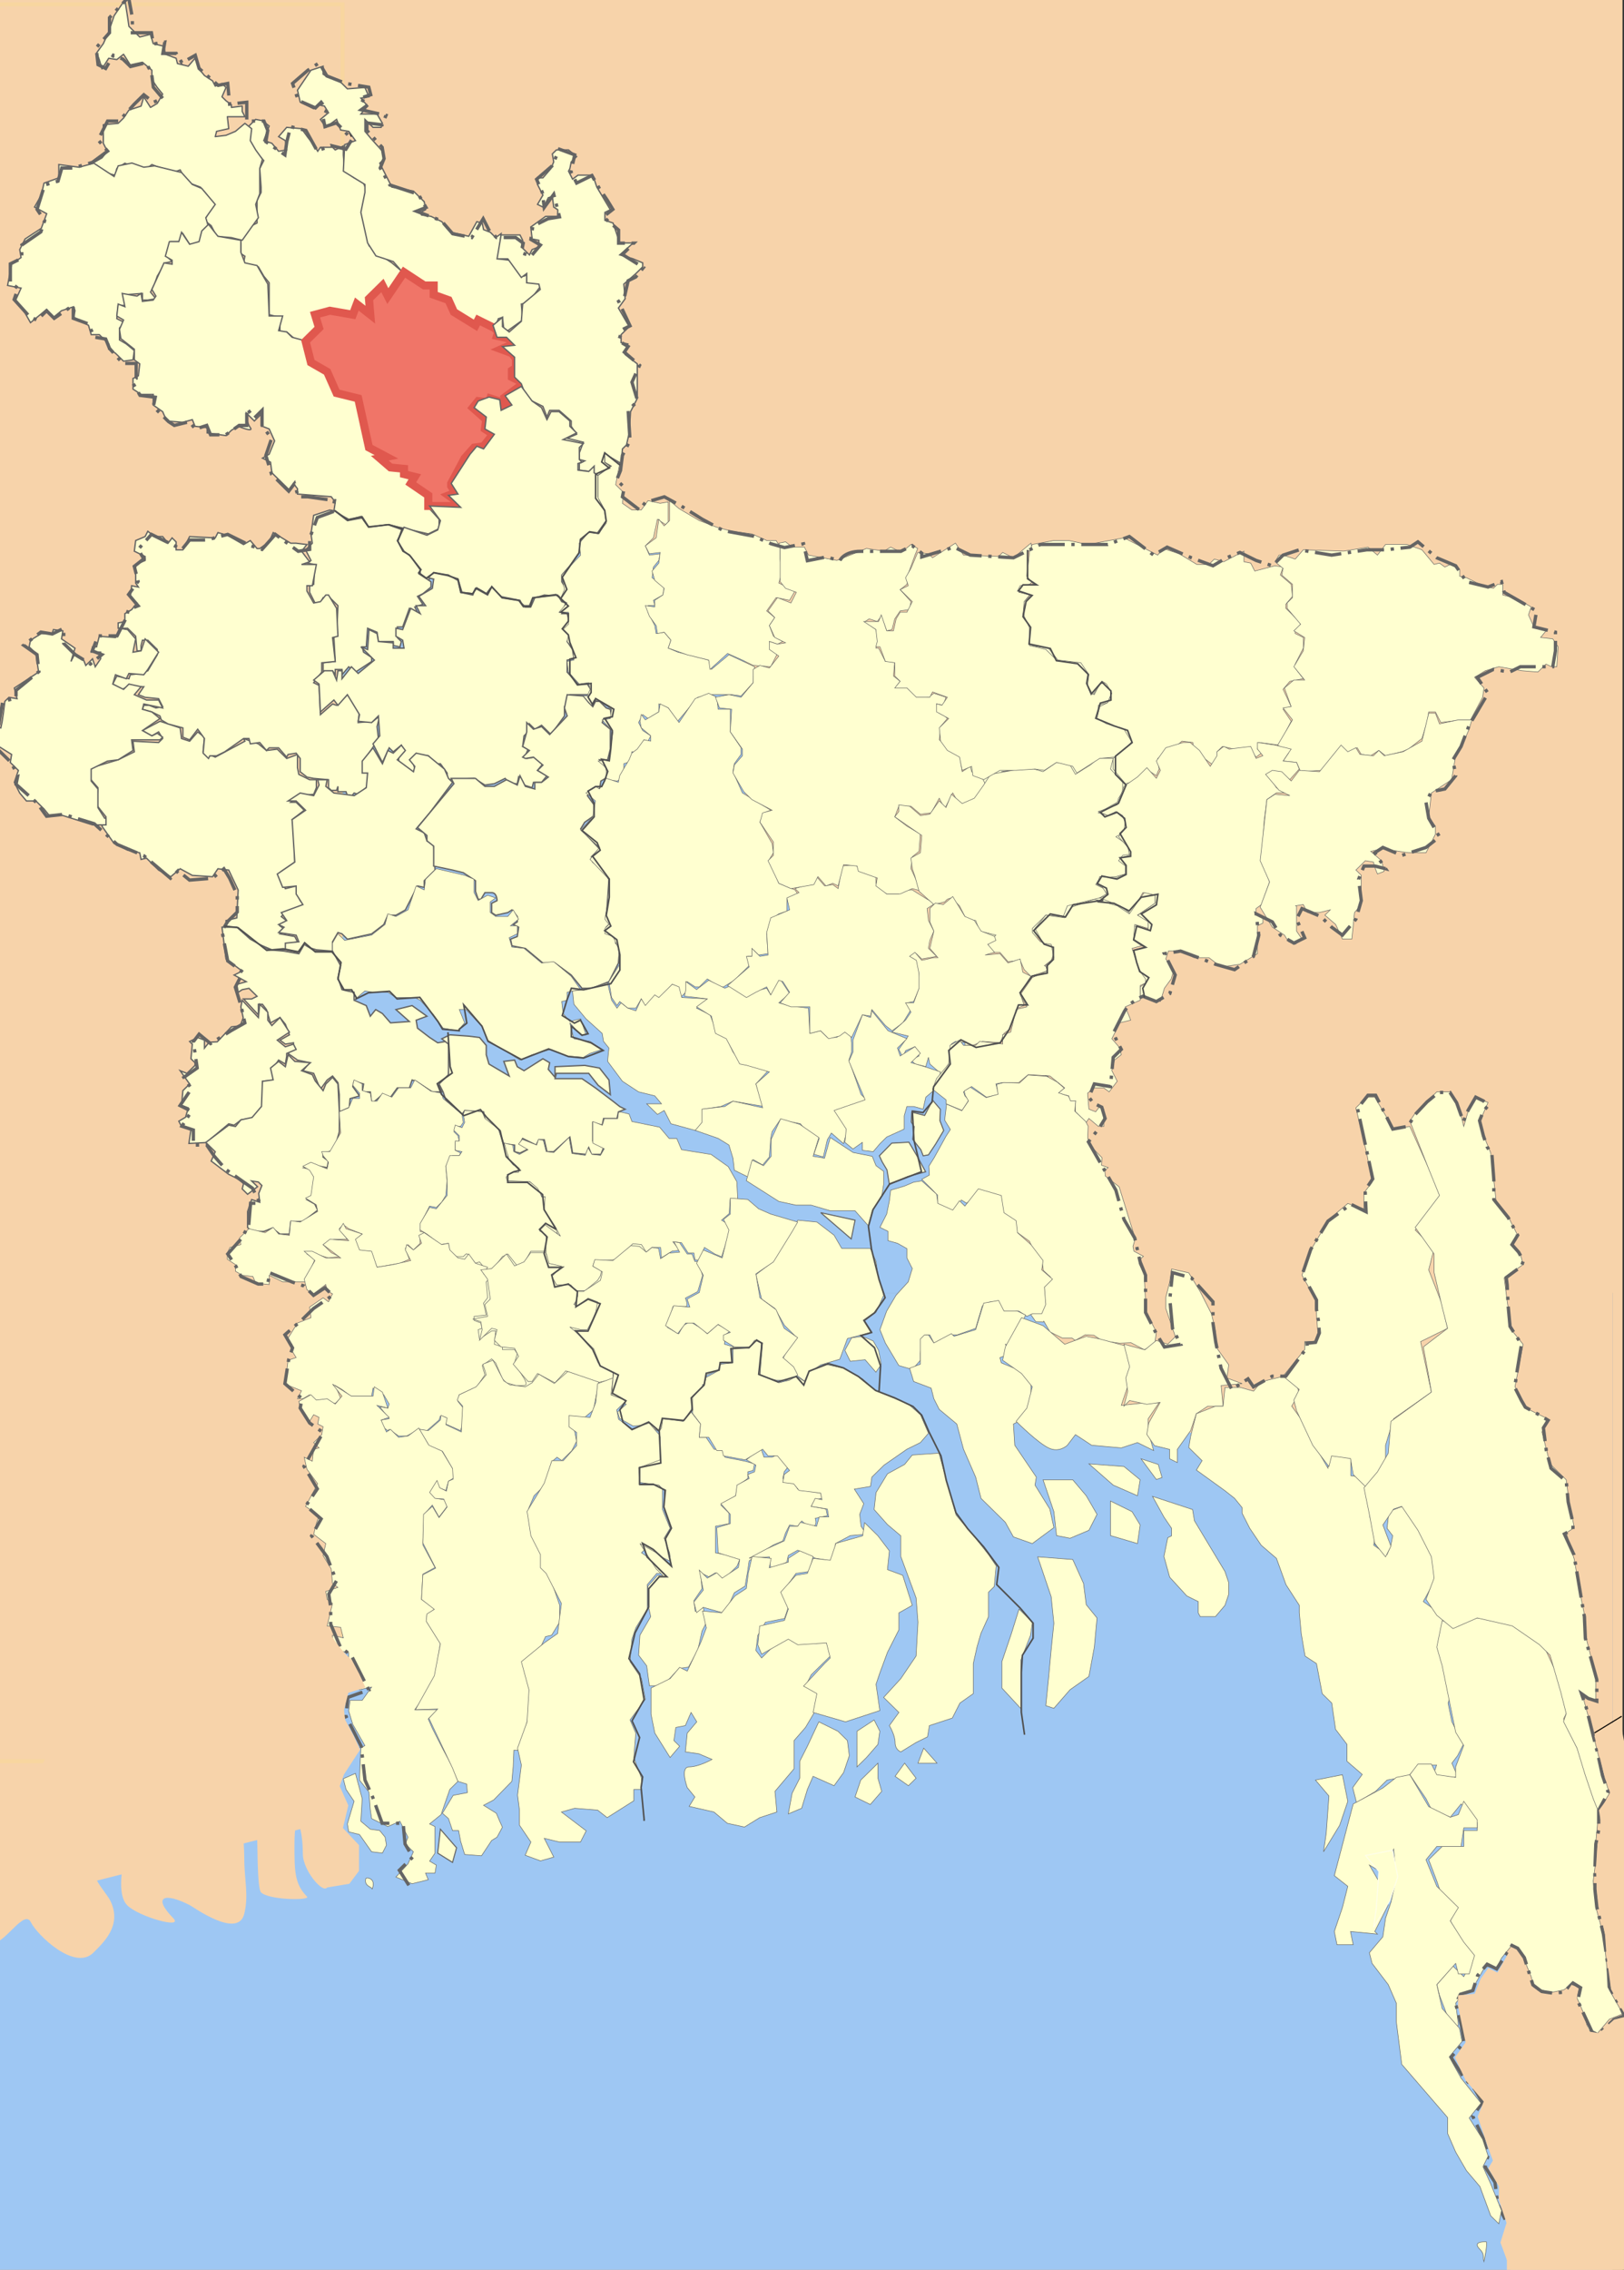<?xml version="1.0" encoding="utf-8"?>
<!-- Generator: Adobe Illustrator 15.0.2, SVG Export Plug-In . SVG Version: 6.00 Build 0)  -->
<!DOCTYPE svg PUBLIC "-//W3C//DTD SVG 1.1//EN" "http://www.w3.org/Graphics/SVG/1.1/DTD/svg11.dtd">
<svg version="1.1"
	 id="svg1895" xmlns:rdf="http://www.w3.org/1999/02/22-rdf-syntax-ns#" xmlns:svg="http://www.w3.org/2000/svg" xmlns:cc="http://creativecommons.org/ns#" xmlns:dc="http://purl.org/dc/elements/1.1/"
	 xmlns="http://www.w3.org/2000/svg" xmlns:xlink="http://www.w3.org/1999/xlink" x="0px" y="0px" width="1530.748px"
	 height="2138px" viewBox="0 0 1530.748 2138" enable-background="new 0 0 1530.748 2138" xml:space="preserve">
<rect x="0" y="0" width="1530.748" height="2138" fill="#333333" stroke="none"/>
<g id="layer2">
</g>
<g id="layer1">
</g>
<g id="layer3">
	<g id="g5728">
		<polyline id="rect2713_1_" fill="#F7D3AA" points="1529.352,2138 -6.081,2138 -6.081,-11.604 1529.352,-11.604 		"/>
		<polygon id="rect2263" fill="#9EC7F3" points="1029.254,1082.936 755.198,1384.848 266.741,967.373 540.795,665.46 		"/>
		<linearGradient id="rect2261_1_" gradientUnits="userSpaceOnUse" x1="93.474" y1="1683.609" x2="1627.129" y2="1683.609">
			<stop  offset="0" style="stop-color:#FFFFFF"/>
			<stop  offset="1" style="stop-color:#000000"/>
		</linearGradient>
		
			<rect id="rect2261" x="-12.774" y="1218.13" fill="#9EC7F3" stroke="url(#rect2261_1_)" stroke-opacity="0.063" width="1532.655" height="922.522"/>
		
			<rect id="rect2205" x="430.305" y="1131.888" fill="#FBFED1" stroke="#FFFF00" stroke-width="3.001" stroke-opacity="0.063" width="177.787" height="185.868"/>
		
			<rect id="rect2203" x="504.407" y="403.714" fill="#FBFED1" stroke="#FFFF00" stroke-width="3.001" stroke-opacity="0.063" width="67.145" height="124.286"/>
		
			<rect id="rect2201" x="910.121" y="575.143" fill="#FBFED1" stroke="#FFFF00" stroke-width="3.001" stroke-opacity="0.063" width="162.857" height="307.146"/>
		<rect id="rect2197" x="240.379" y="519.686" fill="#9EC7F3" width="462.344" height="635.201"/>
		<path id="path1881" fill="#FFFFD0" stroke="#646464" stroke-width="0.5" d="M1398.773,2130.5c-1.313-5.254,0.646-7.355-4-12
			c-6.256-6.255,1.069-7,6-7C1402.609,2111.5,1398.921,2130.131,1398.773,2130.5z"/>
		<path id="path1921" fill="#FFFFD0" stroke="#646464" stroke-width="0.5" d="M350.773,1779.5c0-2.466-7.859-2.564-6-10
			C345.151,1767.991,355.025,1768.871,350.773,1779.5z"/>
		<rect id="rect2269" x="-14.049" y="1641.604" fill="#F7D3AA" width="88.344" height="159.142"/>
		
			<rect id="rect2271" x="127.42" y="1645.164" fill="#CA936A" stroke="#FFFF00" stroke-width="3.001" stroke-opacity="0.063" width="88.571" height="137.144"/>
		
			<rect id="rect2265" x="-12.995" y="4.045" fill="#F7D3AA" stroke="#FFFF00" stroke-width="3.663" stroke-opacity="0.063" width="335.904" height="1654.951"/>
		<rect id="rect6157" x="991.552" y="1155.143" fill="#F7D3AA" width="525.714" height="194.286"/>
		
			<rect id="rect6159" x="1420.352" y="1143.943" fill="#F7D3AA" stroke="#CB9369" stroke-width="3.458" stroke-opacity="0" width="99.543" height="996.686"/>
		<path id="path2259" fill="#F7D3AA" stroke="#CB9369" stroke-width="0.988" stroke-opacity="0" d="M309.092,1709.692
			c0,9.064,0,43.316,0,64.651c0,14.897-23.655-10.679-23.655-28.285c0-26.359-7.885-44.299-7.885-8.082
			c0,25.02,0.214,36.59,11.828,48.489c3.658,3.75-36.162,3.345-43.368-4.04c-3.961-4.061-3.076-53.021-3.941-56.572
			c-4.416-18.104,3.991-40.209,0-56.569c-7.494-30.732-15.771,8.562-15.771,24.245c0,23.515,3.942,34.438,3.942,56.569
			c0,20.896,4.358,34.657,0,52.531c-5.892,24.146-47.862-6.344-51.255-8.082c-24.438-12.521-35.367-7.965-15.771,12.123
			c10.595,10.859-32.771-1.263-43.368-12.123c-11.601-11.891-2.186-47.612,0-56.572c4.841-19.847,0-47.892,0-68.691
			c0-3.802-31.519-8.038-15.771,24.245c8.987,18.426-2.118,46.617-11.827,56.569c-12.959,13.282,6.995,30.502,11.827,40.408
			c11.361,23.294-6.918,39.419-15.771,48.491c-17.916,18.359-53.601-16.938-59.138-28.286
			c-6.051-12.404-22.356,16.841-35.483,20.204c-17.5,4.482-3.94-32.898-3.94-44.449"/>
		<path id="path2172" fill="none" stroke="#000000" d="M19.852,236.313L19.852,236.313z"/>
		<path id="path2170" fill="none" stroke="#000000" d="M324.865,137.454L324.865,137.454z"/>
		<path id="path2173" fill="none" stroke="#000000" d="M331.22,128.694v-7.508h-3.813L331.22,128.694z"/>
		<path id="path3149" fill="none" stroke="#000000" d="M483.729,353.943L483.729,353.943z"/>
		<path id="path3150" fill="none" stroke="#000000" d="M303.26,630.498L303.26,630.498z"/>
		<path id="path3166" fill="none" stroke="#000000" d="M99.917,770.653L99.917,770.653z"/>
		<path id="path3173" fill="none" stroke="#000000" d="M266.404,895.791L266.404,895.791z"/>
		<path id="path3175" fill="none" stroke="#000000" d="M280.384,887.031L280.384,887.031z"/>
		<g id="g5219" transform="matrix(2.542,0,0,2.503,-20.817,-25.226)">
			<g id="g4167">
				<path id="path3168" fill="#FFFFD0" stroke="#646464" stroke-width="0.5" d="M46,321l1.5-3.5L44,313l0.5-6.5l-3-3.5l0.5-4l10-3
					l6-3l-0.5-4l9.5,0.5l1.5-1.5l-1.5-2.5l-2.5,1.5l-3.5-2l6.5-3.5L75,284l0.5,4l3,1l3-3.5l2.5,2l-0.5,5.5l4.5,2l11-6l-0.5-1l5.5,2
					l3,2.5l4-0.5l3.5,3.5l4-1.5v5l0.5,2.5l4,2h2.5v3l-1,2.5l-5.5,0.5l-3,2.5h2l3,3l-4.5,3.5l0.5,2.5l0,0l0.5,13.5l-5,3.5l-1,1.5l0,0
					l2.5,5l4-1l0.5,3l1,2.5l1.5,1.5l-6.5,2.5l-2,2l2.5,2l-3,1.5l2,1.5l-2,1.5l5.5,1l1,2l-4,1l-0.5,2h-5l-7-3l-4.5-4l-2-1l-3.5-1v-2
					l4-1l0.5-10.5l-3.5-7.5l-4-0.5l-2,3l-7.5-0.5L75,337l-3.5,3l-4.5-2.5l-4.5-4.5l-2,0.5L60,331l-4.5-1l-5-2.5L46,321z"/>
				<g id="g4150">
					<g id="g3158">
						<g id="g3153">
							<path id="path4167" fill="#FFFFD0" stroke="#646464" stroke-width="0.5" d="M100.5,57.5L103,55l2.5,0.5l2.5,2l-2,5.5l3,1
								l2.5,3l3-0.5L114,63l-2.5-1.5l3-3.5l5.5,0.5l2.5,3.5l2,2.5L126,67l1-1.5h4.5l1,1l3-1.5v3.5l0.5,6l3.5,2.5l3.5,2l1,2.5l-0.5,3
								l-1,7.5l1.5,5l1,5.5l4,3.5l4.5,3l3.5,3l-1.5,4l-1.5,3.5l-1.5,2l-3-3.5l-5,4.5l0.5,5.5l-4-4l-2.5,5l-8-2l-5.5,1.5l2,5l-2.5,3
								L123,139l-4.5-0.5l-4-3.5H112v-5.5l-4-1v-12l-2-2.5l-2-3.5l-5.5-1.5l0.5-2.5l-1.5-1v-4L97,100l2-2.5l-1.5,2.5l3-4.5l3-1.5
								v-8.5l1.5-3v-2l-0.5-7l1.5-3l-5.5-6V57.5z"/>
							<path id="path2169" fill="#FFFFD0" stroke="#646464" stroke-width="0.5" stroke-linecap="round" stroke-linejoin="round" d="
								M46,36l-1-3.5L44,30l2.5-3.5l2-4.5l2-6l4-6l1,6.5L56,20l4,4l4-1l1,3.5l4,1l0.5,3l4,1.5l0.5,2l4,1l2.5-3l1.5,4l2,2.5l3,2l1,2
								l2.5-1L92,43l-1.5,3.5L92,48l2,1.5v1l4-0.5v2l1,2h-6.5l0.5,4.5l-4.5,1l-0.5,2l4-0.5l3.5-1.5l3.5-3l2.5,2L101,63l2,3.5
								l2.5,3.5l-1,3.5v5V83l-1.5,4l1,5l-2.5,3.5l-3.5,5l-4-1L88.5,99l-2-4L84,93l3-5.5l-2-4l-2.5-3l-4-1.5l-2-2L75,74l-2.5,1
								c0,0-0.625-0.5-2-1c-1.375-0.5-3.5-1-3.5-1l-2.5-1L62,74l-4-1l-3.5-1.5l-3,2L51,76c0,0-1.625-0.25-3.5-1c-1.875-0.75-4-2-4-2
								l-1-1.5l3.5-2l2-2.5l-1.5-3v-7l5.5-0.5l2-2l2-3l4.5-1.5l1-3.5l2.5,4l2.5-1.5l2-3.5l-2-2.5l-2-3v-3.5l-3.5-3l-4.5,1l-2.5-4
								l-2.5,2l-3-0.5L46,36z"/>
							<path id="path2192" fill="#FFFFD0" stroke="#646464" stroke-width="0.5" d="M19.5,131.5L17,127l-3-4l2-4.5l-5-1l1.5-8L16,107
								l-0.5-3l2-4l6-4l2-5.5L21,88l2.5-4.5l1-4.5l5.5-2v-5l7.5,1l5.5-1.5l7.5,5l1.5-4l5.104-1.072L61.5,73l4-0.5l10,2.5l4,4.5
								L83,81l5,6l-3.5,5l1,3.5L83,98l-1,4h-3.5L76,98l-1.5,3h-3l-1.5,5.5l2,2l-2.5,0.5l-3,5l-1,3l-1.5,3l2,2.5l-3,0.5h-2v-2.5
								l-6.5,0.5v4H52l-0.5,5l3,1.5l-2,2v4.5l2.5,1.5l3,2.5l-0.5,3.5L54,146l-3-3l-2.5-1.5v-2L45,136h-3l-1-3.5l-5.5-3L36,127
								l-0.5-1.5L31,127l-3,2.5l-2.5-3L19.5,131.5z"/>
							<path id="path2175" fill="#FFFFD0" stroke="#646464" stroke-width="0.5" d="M134.5,59l-1.5-4l-4,3l-2-3l3-2.5l-1.5-2.5
								l-2.5-0.5l-1.5,1.5l-5-2.5l-1-4.5l5-7.5L128,35v3l1.5,1l4.5,1.5l3,3l6.5-0.5l1.5,3.5l-3,0.5l2.5,3l-2.5,3h6l2,3.5l-0.5,1.5
								h-3l-3-3v4.5l2.5,3l4,4.5l0.5,3l-1.5,1.5l4.5,9l8,1.5l4,4l0.5,3l-2,1l0.5,1l3.5,0.5l4,2l3.5,4L182,99l3-5.5l2,0.5l0.5,2.5
								l2.5,1l2,2l2-1.5l-1,9.5l4,0.5l5.5,6l1-0.5v3h4.5l0.5,1.5l-4.5,6l-2.5,0.5l0.5,6l-5.5,4L195,134l-0.5-4.5L193,130l-1,2.5
								l-4-0.5l-3-1l-0.5,1l-10-6c0,0,2.5-3,0-3.5s-5-2-5-2V117l-3,0.5L162,114l-5-2l-3-3.5l-6.412-2.12l-3.088-4.88L142,90l1.5-7.5
								v-3l-8-5l0.5-10l4-1.5l-2.5-3.5L134.5,59z"/>
							<path id="path2174" fill="#FFFFD0" stroke="#646464" stroke-width="0.5" d="M85.5,94.5L83,97l-1,4l-3.5,1l-3-4.5l-1,3.5H71
								l-1.5,5.5L72,108v1.5l-3-0.5l-4.5,10l1.5,2.5l-1,1.5l-4,0.5l-0.5-3l-1.5,1l-5.5-1l1,5l-2.5-1l-0.5,4.5l2.5,1.5l-1.5,3.5
								l0.5,3.5l5,4v4l2,1.5l-0.5,4.5l-2,1v4l3,2H65v4l3.5,2.5l1.5,3.5l6,0.5l3.5-1l1,2.5L85,171v2l7,1l2-2l2.5-1.5
								c0,0,6,2.5,4.5,0.5c-1.5-2-1.5-5.5-1.5-5.5l3,3l3-3v5l2.5,1l2,4.5l-2,5l-2.5,1.5l3,1.5l0.5,4l6.5,6.5l1.5-2.5l1.5,2v2l12.5,1
								l1.5,2l-0.5,3.5l5.5,3l5-1l2.5,4l7-1l15,3.5l4-2v-3.5l-4-4.5l-0.5-4.5L161,192l1-2l-1.5-1H158l-0.5-3H153l-3-3.5l1.5-1l-5-3
								l-3.5-14l-2-5l-7.5-1.5l-3.5-8l-7-4.5l-1-7l-5.5-1.5l-2-2l-3-0.5l1.5-5.5h-5l-0.5-12l-4-7l-4.5-1l-1.5-4v-4.5L89,99
								L85.5,94.5z"/>
							<path id="path2176" fill="#F07568" stroke="#E0584E" stroke-width="3" d="M167,200.5v-4l-6.5-4.5l1.5-2.5l-4-1v-2l-5-0.5
								l-4-3.5l2.5-0.5l-6.5-3.5l-4-18.5l-8-2l-3.5-8l-6-3.5l-2-8l5-5l-1.5-5l5.5-1.5l8.5,1.5l1.5-4l5,4l-0.5-6l5-5l2,4l6-9l7.5,5
								h3.5v3.5l5.5,2l2,4.5l8,5l1-2l6,3l1.5,1.5l-0.5,1.5l4.5,1l1.5,2l-4.5,2l4,1.5l1.5,2v3.5l-1.5,1v2.5l3,1.5l0.5,1.5l-2,1.5
								l-4,3l1.5,2.5l-2.5,1.5L193,161l-3-1l-0.5,1.5l-4-0.5l-2,2.5l5,4.5l-0.5,3.5l3,2l-3.5,4.5l-3.5,0.5l-3.5,4l-5,9.5v1l1.5,2.5
								l-2.5,1l5.5,4H167z"/>
							<path id="path3151" fill="#FFFFD0" stroke="#646464" stroke-width="0.5" d="M199,148v-3.5l-4.5-4l4.5-0.5l-3-3h-3.5l-1.5-4.5
								l3.5-3v3.5l2.5,2l4.5-4l0.5-6.5l6.5-5.5l-0.5-2l-4.5-0.5V113l-2,1.5l-5-7h-4l1.5-9h7l1,2l-0.5,2.5l3,3l1-2l2.5-1v-2.5
								l-2.5-0.5l-0.5-4.5l5.5-4h4.5V89l-1.5-1l-0.5-4l-1.5,0.5l-1,2l-1,1.5l-2-1l2-3.5l-1-2l-1-2V77h2l3-3.5l1-2.5l-0.5-3l1.5-1.5
								h4.5l3,2.5l-2,2l-0.5,2.5l-0.5,1l1.5,3l2-1.5h5.5l1.5,4.5l5,8.5l-2,1v3l3,1l2.5,7.5h5l-5,4.5l5,1.5l3.5,1.5v1.5L244,113
								l-4.5,4l0.5,5.5l-2.5,3.5l2,3.5l2,3.5l-3,3v3l2.5,0.5l-1,4l4.5,3.5v13l-2.5,5l-0.5,8l-1,4.5L239,179l-0.5,5.5L236,183l-3.5-2
								v3l2,1.5L230,189l-2-0.5v-2l-1,1l-4-0.5v-2.5l2-1l-2-0.5v-2.5l1.5-4l-6-1.5l3.5-1.5l-2-3v-2l-4.5-4H212l-1,2.5l-1.5-4l-6-3
								l-2-5.5L199,152V148z"/>
							<path id="path2177" fill="#FFFFD0" stroke="#646464" stroke-width="0.5" d="M158,208.5l8.5,3l4-2l1-3.5l-4-5.5L179,201
								l-4.5-4.5l3.5-0.5l-2.5-4l7-11l2.5-3l2.5,1l4-5.5l-3.5-2l0.5-4.5l-4.5-3.5l1.5-2.5l4-1.5l4,1l0.5,4l4-2l-2.5-3.5l6-3.5l4,5.5
								l3.5,2.5l2,4.5l1.5-3h3l4,3.5v2l2.5,2.5l-5,2.5l7.5,1.5l-1.5,1.5v4.5l1,1l-1.5,0.5v2.5l4,0.5l2-2v2.5l1.5,1v8l2.5,5.5
								l0.5,3.5l-3.5,5l-2.5-0.5l-3.5,3L223,218l-3.5,5l-3,3.5v2.5l1.5,2.5l2,0.5l-2.5,1.5l-1,3l-1-2L210,234l-4.5,1.5l-1,2.5H202
								l-1-2l-7.5-1.5l-2-2.5l-1.5-0.5l-1.5,2L186,232l-1.5-0.5l-1,2l-4-0.5l-1.5-5h-2l-1.5-1.5L169,226l-2,2.5l-3-2.5v-1.5l-4-5.5
								h-1.5l-2-2.5l-1-2.5L158,208.5z"/>
							<path id="path3152" fill="#FFFFD0" stroke="#646464" stroke-width="0.5" d="M132.5,259l-0.5-9l1-1l0.5-11l-3-3H128l-1,2h-2
								l-2-4v-2.5l1.5-0.5l0.5-7.5l-3-0.5l1.5-1l-2-4l2.5-2.5l-0.5-3.5l1-7l6-2l2,0.5l4.5,3.5l5.5-1l2.5,3.5l7-1l5.5,2l-2,4l2.5,4
								l2.5,2l3.5,5l-0.5,1.5l4.5,3v2l-3,2.5l-2,1l2,3l-3,1l1,2l-3-1.5l-2.5,7h-2v4l1.5,1.5l-0.5,2L154,253v-1.5h-5.5L148,248
								l-3.5-1.5l-0.5,7h-1.5l0.5,2l3,2v1.5l-4.5,3l-1.5,1l-2.5-2l-2.5,3v-2h-2.5v2l-1-1.5H128v-3L132.5,259z"/>
							<path id="path2179" fill="#FFFFD0" stroke="#646464" stroke-width="0.5" d="M127.5,263v-3.5l5-0.5l-1-9l2-0.5L133,239l-3-5
								h-1l-2,2.5l-2.5,0.5l-2.5-4.5v-2h2l1.5-8H120l3-1l-3-4l2-2.5l-4-0.5h-2l-6.5-4L108,214l-3.5,2.5h-1l-2.5-3l-2.5,1.5l-6-3.5
								l-3.5-1l-1,2l-9.5-0.5l-2.5,5h-2.5v-3l-1.5-1.5l-1.5,2l-2-2.5h-3l-2.5-2l-1,2l-3.5,1.5l0,0l-0.5,4l4,2v1.5l-3.5,1.5v7l1,1.5
								l-2.5-0.5l-0.5,4.5l2.5,2l-2,2.5l-2.5,1.5v3l-2.5,0.5v2h3.5l3,3L59,255h1.5v-2l0.5-2h2l3.5,3.5v2l-3.5,6l-2.5,1l-4,0.5
								l-0.5,1.5l-4.5-1l-1.5,3l3.5,2l2-1h6l-2,3l2.5,1l5,0.5l1.5,3l-2.5,0.5l-2.5-1h-2L61,277l3.5,1l3,1.5L68,281l2.5,1.5L76,284
								v3.5l2.5,1l3-4L84,288l-0.5,5.5l2,2l0.5-1h2.5l3-1.5l7-5h2l0.5,2l3.5-0.5l0,0l2.5,3l1-1h3.5l3,3.5l0.5-1l3-0.5l1.5,2v5l2.5,2
								l2.5,0.5l5.5,0.5v3l1,1h2l0.5-1.5v2h3l1,3l2-2.5l1.5,0.5l3.5-3v-5l-1.5-1v-3.5l4-6l1.5-2.5l-0.5-4.5l1-4l-2.5,2L141,282
								l0.5-4.5l-3.5-6h-1l-4,4l-1.5-0.5l-4.5,4l-0.5-11l-2-1L127.5,263z"/>
							<path id="path2180" fill="#FFFFD0" stroke="#646464" stroke-width="0.5" d="M67.5,280.5l-3-2.5l-3.5-1l0.5-2l7,1.5l-1.5-3
								h-4.5l-4.5-2l2.5-3l-4.5-1l-2,2l-4-2l1-3.5l4,1.5l1-2l5.5,0.5l1.5-2l4-6.5l-5-5l-1.5,4.5l-3,0.5l1-5l-3-3.5l-3-0.5L51,250
								l-6-0.5l-1,4h-1.5l-0.5,2h3.5v2.5l-2,3l-1-3l0,0l-2.5,2.5l-1-2.5l-3-2l-1.5,3l1.5-5l-5-3.5l0.5-3L28,247l-0.5,1.5h-4l-4,2.5
								l-0.5,2.5l2.5,2.5l1,7l-9,6l1,4l-3-0.5L10,274l-0.5,4L9,281.5L8.5,284L6,283.5L3.5,285l1.5,1.5l2.5,2l-0.5,2l5.5,3.5l-0.5,3
								l3,3l-1.5,4.5l2,4l2.5,3h3.5l3,3l2,2.5l3.5-0.5l12.5,4h5V318H47l-2.5-4v-7l-2.5-3v-4.5l6-3l4-0.5l0,0l5.5-3.5l-0.5-4h10.5
								l1-1l-2-1.5l-2,1l-3.5-2L67.5,280.5z"/>
						</g>
						<path id="path2184" fill="#FFFFD0" stroke="#646464" stroke-width="0.5" d="M127,278l-0.5-10.5l-2-1.5l4-3.5h3l1.5,3.5
							l0.5-3.5h1.5v3l3.5-4.5l2.5,2.5l6-5l-5-5l2.5,1l0.5-7.5l3,1.5l0.5,3l5.5,0.5v2h4l-0.5-3l-2.5-1.5v-3l2.5,0.5l3-8l3.5,2l-1.5-3
							h3.5l-2.5-3.5l5-3l0.5-3.5l-2-0.5l2-2l5.5,1l3.5,2l1,4.5l4.5,1l1-2.5l4.5,2.5l1.5-3l4,4l6,1l2.5,2.5h2l1.5-3.5l8.5-1l1.5,2.5
							l1.5,0.5l-1.5,4h2l1,3.5l-2,3l2,1.5l-1,2.5l2,3l0.5,3.5l-2.5,0.5v4.5l4,4.5h3.5l1.5,2.5l-1,1.5h-7l-1,1.5v3h-1v3.5l-5,7
							L209,283l-2.5,1.5l-2-2v2.5l-2,2l-0.5,4l2,1l-1,2.5l0.5,1l3-0.5l3,2.5l-2,2.5l3.5,2l-2,2.5h-3l-0.5,2l-3-1l-2-3L200,305h-3
							l-1.5-2l-4,2l-3.5,0.5l-4-2.5l-10,0.5V301l-2.5-3.5H170l-3-3l-4-0.5l-2,1.5l1,4l-0.5,1.5l-5.5-4.5v-2l2-1.5l-1-2.5l-3,2.5
							l-1.5-1.5L150,297l-3.5-7l2.5-3l-0.5-7.5L146,282l-5-0.5l0.5-2.5l-4.5-7.5l-3.5,4l-1.5-2L127,278z"/>
					</g>
					<path id="path3179" fill="#FFFFD0" stroke="#646464" stroke-width="0.5" d="M114,367.5V365l5-0.5l-1-2.5l-6.5-1l2-2l-2-1l3-1.5
						l-2-3l8-3l-2.5-4v-3l-5,0.5l-2-5l6.5-4.5l-1-16l5-3.5l-3.5-3.5h-3l4.5-3l5,1l2-4l-0.5-2h3.5L129,306l3,2.5l4,0.5l3.5,0.5l4.5-3
						l0.5-5.5h-2v-4.5l4-5l3.5,6l2-5l2,1l3-3l1.5,2l-3,3.5l6,4.5l0.5-2l-2-2.5l2.5-2.5l4.5,1l3,2.5l3,2.5l1.5,3.5l1.5,1.5l-8.5,11.5
						l-5,6l3,1.5l1,3l2.5,1.5l0.5,9.5l-4,4v2.5l-2.5-0.5l-4.5,9l-3.5,2h-3l-1.5,3.5l-4.5,3.5l-9,2l-2-2l-1.5-0.5l-2,3.5v3.5l-6-0.5
						l-5-1.5l-2,2.5L114,367.5z"/>
				</g>
			</g>
			<path id="path4248" fill="#FFFFD0" stroke="#646464" stroke-width="0.5" d="M169,336v-7.5l-2.5-2v-2l-3.5-3l13.5-16.5l-1-2h9
				l3.5,3h3.5l4.5-2.5l4,2l1-3.5l2,4l3.5,1v-2.5h2.5l2.5-2l-4-2.5l2-2l-3.5-3l-3,0.5l-1-0.5l2.5-2.5L202,291l1.5-5.5V282l2.5,2.5
				l3-1l3,3l6.5-7l-1-3l1-5l6,0.5l2,2.5l1.5,1.5l1-2h1.5l2.5,2.5l1.5,0.5l0.5,3l-3,0.5l-0.5,1.5l3,2.5v7.5l-1,4h-3l2.5,3l0.5,3.5
				L231,304l-0.5,3l-2-0.5l-2.5,3l2.5,3.5v4l-3.5,2.5l-1.5,2.5l7,7.5l-3,3l0.5,2l3.5,2.5l2.5,4l-1,14.5l1.5,2L233,359v2l1.5,0.5l2,2
				v1.5l1.5,1.5l-0.5,6l-3.5,7l-6.5,2.5H224l-4-5l-6-4.5h-4.5L203,367l-5-1l-0.5-2.5l2.5-1l0.5-3.5l-2-1l1.5-1v-2l-2-2.5l-1.5,1
				l-4.5,1l-1.5-1V350l2-1c0,0,0-3-2-3c-2,0-2.5,0-2.5,0l-1.5,2.5h-1l-1-3v-4l-4.5-3l-4-1L169,336z"/>
		</g>
		<path id="path5240" fill="#FFFFD0" stroke="#646464" stroke-width="0.5" d="M313.428,897.043v-8.76l5.083-8.76l6.354,6.257
			l25.417-5.006l12.709-10.014l2.542-10.011l7.625,2.503l11.438-6.258l7.625-22.524l7.626,3.756l1.271-10.013l10.167-10.011
			l26.688,6.257l8.896,3.754v12.517l3.813,7.509l8.896-5.006l7.626,2.503l-5.084,3.754v10.011l5.084,3.755h11.438l5.084-6.258
			l5.083,8.76l-7.625,6.26h6.354v7.509l-7.626,3.754l2.542,8.76l11.438,1.252l16.521,13.767l11.438-1.25l16.521,13.765l8.896,12.514
			l-12.709,2.503v7.512l-5.083,1.25l1.271,11.264l6.354,7.508l10.167-2.502l5.084,15.017h-5.084l-10.167-11.263l3.812,15.02
			l15.251,2.502l11.438,7.509l-11.438,3.754l-6.354,3.755l-15.251-1.252l-15.25-6.257l-17.793,5.006l-11.438,5.005l-30.502-18.771
			l-5.084-12.515l-15.25-16.268h-6.354l5.083,12.514l-6.354,7.508l-13.979-2.503l-8.896-12.514L396.032,942.1l-5.083-2.505h-17.791
			l-7.625-5.006h-13.979l-7.625-1.251l-10.167,8.762v-6.259l-10.167-3.755l-5.083-10.011l2.542-16.269L313.428,897.043
			L313.428,897.043z"/>
		<path id="path4161" fill="none" stroke="#000000" d="M552.355,1015.924L552.355,1015.924z"/>
		<g id="g7076" transform="matrix(2.542,0,0,2.503,-20.817,-25.226)">
			<path id="path3188" fill="#FFFFD0" stroke="#646464" stroke-width="0.5" d="M90.5,359H96l5,4.5l7,4l5.5,0.5l5.5,1l2-3.5l4,2.5
				h6.5l3,5.5l-1,4.5l1.5,4.5l2,0.5l2.5,0.5v3l4.5,2l1.5,4l2-2.5l2.5,1.5l3,3.5l7-0.5l-5-4.5l6-1.5l5.5,4l-4,1.5l0.5,3l4.5,3.5l3,2
				l3-0.5l2,1l-0.5,4.5l-0.5,7l-3.5,4l1,2.5h-3.5l-6-4l-1.5-0.5l-1,3h-4.5L153,423l-3-1l-4,3.5l-0.5-4.5h-3l0.5-3l-3.5-1l-0.5,2
				l2.5,3.5l-3.5,1l-0.293,3.384L134,428.5V422l-0.5-4.5l-2-2.5l-2,1.5L127,420l-2.5-6l-4-1l2.5-3l-4.5-1l-3.5-2.5l2-2v-2l-3,0.5
				l-2-1.5l3.5-2l-1.5-4l-2-2.5l-3.5,2l-1.5-5l-1.5-2H104v4l-5.5-6h3l2-1l-3-3l-2.5,0.5l-1.5,1l-0.5-3l3.5-1L95,377l3-1.5l-6-4.5
				L90.5,359z"/>
			<path id="path4163" fill="#FFFFD0" stroke="#646464" stroke-width="0.5" d="M174.5,409.5V403l-2.5-2l3-1.5l7,0.5l4,0.5l2.5,3v3.5
				l1,3.5l7.5,4.5l-2-5.5l4-0.5l1,2.5l2.5,1.5l7-4.5l2.5,1.5l-0.5,2.5l2.5,3v-4l11-0.5l5.5,1l3.5,4.5l0.5,5.5l-4.5-3.5l-3.5-4.5h-12
				l-0.5,2h10l5,3.5l6.5,5l2.5,2l2,1l-2.5,1L237,431h-5l-0.5,2.5l-3.5-1v7l4,2.5l-1,2.5h-3.5l-1-2.5l-1,2.5l-5-0.5l-1-6l-6,5.5H211
				l-1-4.5h-2l-1,2l-5-2.5l-1,2l3,2l-3,1.5l-2-0.5V441l-4-0.5l-2-5.5l-5-3.5l-0.5-3l-7-0.5l-1,1.5l-6-5.5l-1-3l-1.5-3l3.5-3.5V409.5
				z"/>
			<path id="path5134" fill="#FFFFD0" stroke="#646464" stroke-width="0.5" d="M98,386.5l6,6.5l0.5-5l3,3v3l1.5,2l3-3l3.5,5.5
				l-4.5,3l3,2.5l3-1l1,2l-3.5,1.5v1l-0.5,3l-2.5-1.5l-2,3l0.5,4.5l-4.5,0.5l0.125,9.5l-4.125,4.375l-3.875,0.625l-2.625,2l-2-0.5
				l-6.5,5.5l-1,1.5l-7.25,0.375L79,435l-3.5-1l-1-2l2.5-1.5l1-3.5l-2.5-1l0.5-5.5l2.5-2.5l-3.5-5l2.5,1l3-3v-1l-1.5-1.5l0.5-5.5
				l-1-1l3-1.5l2.5,1v3l1.726-2.205l3.024-0.17L94,396.5l3.25-0.375l1.125-3L97.5,389L98,386.5z"/>
			<path id="path6105" fill="#FFFFD0" stroke="#646464" stroke-width="0.5" d="M84.5,440l8.5-6.5l2.5,0.5l2-2.5l4.177-0.914
				l3.47-4.147L105.5,417l3.97-0.561L108.5,412l3-2.5l2.5,2l1.03-4.531l2.47,2.53l5.768,0.5L120,413l4,1.5l1.061,2.323L128,420.5
				l1-2.5l2.5-2.5l2,2.5l0.561,11.353L134,436l-1.5,5.5l-1.291,1.739L128,444v1.5l2,1.5l-0.5,2.5l-5.5-1l-3,1l2.341,0.573L125,453.5
				l-0.5,7l-2.5,1l2.912,1.674L126,465.5l-5.384,4.207L116,469.884l-0.5,4.616H112l-2.853-2.263L106,473.5h-4.5L100,472v-6l1.5-4.5
				l3,1l-0.384-3.323l1.177-2.97L104,454.884l-2.5-0.384l2.177,2.146L100,459.5l-2-2l0.5-2l-1.738-1.616l-3.787-1.899L86.5,447
				l1.5-3.5L84.5,440z"/>
		</g>
		<path id="path7082" fill="#FFFFD0" stroke="#646464" stroke-width="0.5" d="M234.632,1157.331l15.25,3.754l7.625-5.005
			l5.083,6.257l10.167,1.251l1.271-13.765l8.896,1.251l16.521-10.012l-1.271-6.26l-10.167-6.257l5.083-2.502l2.542-17.52
			l-3.813-6.26l-6.354-3.755l7.625-3.754l15.251,6.257l1.271-6.257l-5.083-6.257l-1.271-3.754h7.625l10.167-17.521l-1.271-20.021
			l8.896-3.754l3.812-8.762h6.354v-5.007l-6.354-7.508l1.271-5.006l7.625,3.755v6.257l7.625,2.502l1.271,7.512h5.084l5.083-7.512
			l8.896,3.757l6.354-8.762h11.438l3.812-7.509l15.251,10.669l10.167,1.845l1.271,5.007l17.793,15.019l1.271,7.508l-2.542,3.755
			h-3.812l-2.542,5.006l3.812,3.757l1.271,5.005l-3.813,1.252v7.508l5.083,2.503l-1.271,2.503h-6.354l-6.354,10.012l1.271,13.768
			l-1.271,13.765l-3.813,6.259l-5.084,5.007l-6.354-1.252l-7.625,15.018l-1.271,8.76l5.083,1.251l-5.083,3.754v6.258l-6.354,6.259
			l-5.083-5.007l-2.542,3.755l3.812,10.012l-8.896,3.755l-21.604,3.754l-6.354-15.017h-10.167l-5.084-11.265l7.625-5.006
			l-12.709-5.006l-5.083-3.754l-3.813,3.754l7.625,10.012h-12.709l-10.167,5.006l7.625,7.51l7.625,3.755l-10.167,1.251
			l-16.521-5.006l-3.813,1.252l7.625,5.005l-3.812,8.76l-3.813,6.257l-1.271,6.258H266.4l-12.708-6.258v8.763l-12.709-1.252
			l-2.542-6.259l-10.167-1.252l-6.354-3.754v-6.257l-7.625-5.006v-6.257l2.542-5.005l10.167-2.503l-1.271-6.259L234.632,1157.331
			L234.632,1157.331z"/>
		<path id="path8053" fill="#FFFFD0" stroke="#646464" stroke-width="0.5" d="M402.39,1162.336l-6.354-3.754v-6.258l8.896-15.019
			l6.354,1.251l10.167-12.514v-15.017l-1.271-12.517l3.812-10.012h8.896l2.542-3.754l-6.354-1.251v-8.76h3.813v-5.007l-5.084-5.008
			l1.271-5.005l6.354,2.503l2.541-5.006l-1.271-7.509l1.271-3.754l16.521,1.252l2.541,6.257l12.709,10.011l3.813,12.517l5.083,6.257
			v8.76l5.084,6.257l5.083,2.503v5.006h-6.354l-5.083,3.755l1.271,3.756h19.062l10.167,6.257l2.542,8.76h3.813v13.766l8.896,13.769
			l2.542,7.508l-11.438-7.508l-5.083,5.005l6.354,2.503v16.268h-15.251l-6.354,11.266l-6.354,2.503l-8.896-11.263l-5.083,2.503
			l-7.626,10.011l-5.083,2.503h-2.542l-6.354-7.508l-3.812,1.251l-7.626-8.76h-1.271l-2.542,2.503h-6.354l-6.354-5.007l-1.271-7.51
			l-7.625,1.251L402.39,1162.336L402.39,1162.336z"/>
		<path id="path2204" fill="#FFFFD0" stroke="#646464" stroke-width="0.5" d="M286.739,1204.883l10.167-17.52l-10.167-8.76h7.625
			l12.709,6.258h13.979l-16.521-12.518l6.354-5.005l17.792,1.251l-8.896-10.011l3.813-6.257l2.542,5.005l15.25,5.006l-6.354,5.006
			l3.813,10.013l11.438,1.252l5.084,15.017l15.25-2.503l16.521-3.754l-5.083-10.014l1.271-5.006l6.354,5.006l7.625-6.257
			l-2.542-7.509l5.084-2.503l16.521,11.263l6.354-1.251l1.271,6.257l7.626,7.51l6.354,1.252l3.812-5.008l6.354,8.763l11.438,3.754
			l-3.812,6.257l6.354,3.755l-3.812,3.754l1.271,15.017l-3.812,5.009l2.542,11.262l-11.438,1.252v3.754l6.354,2.503l1.271,5.005
			l-3.812,1.252l1.271,8.763l11.438-7.512h3.812l-1.271,12.517l7.626,2.503v2.503h11.438l2.542,3.754l-2.542,8.76l7.625,12.517
			c0,0,6.354,8.76,1.271,8.76c-5.084,0-7.626,0-7.626,0l-8.896-2.503l-3.812-3.754l-6.354-15.02l-3.812-3.754l-8.896,6.257
			l2.541,8.76l-7.625,11.265l-16.521,7.509l-1.271,6.257l5.083,6.257l-1.271,16.271l-1.271,5.005l-13.979-6.257v-6.257l-5.084-1.251
			l-1.271,3.754l-11.438,10.011l-7.625-1.251l-11.438,6.257h-7.625l0,0l-8.896-6.257l-1.271,1.251l-5.083-3.754l-1.271-6.257
			l7.625-1.252l-8.896-11.262l7.625,1.25l1.271-3.756l-5.083-8.76l-10.167-6.257l-1.271,7.508h-19.697l-8.263-6.257l-6.354-3.754
			l0,0l5.083,11.888l-5.083,5.007l-19.063-2.504l-5.084-5.631l-6.354,3.754h-5.083l3.812-7.508l-15.251-6.257l2.542-22.525
			l7.625-2.503l-3.812-6.257v-6.257l-5.083-3.754l10.167-16.271l12.709-5.005l-1.271-10.011l12.709-8.76l5.083,3.754l3.813-7.51
			l-5.083-2.502l-1.271-6.259l-11.438,8.762l-6.354-3.755L286.739,1204.883L286.739,1204.883z"/>
		<path id="path2205" fill="#FFFFD0" stroke="#646464" stroke-width="0.5" d="M459.578,1204.883l-6.354-8.76l10.167-1.251
			l10.168-10.012l3.812-3.754l7.625,11.263l8.896-3.754l6.354-8.76h13.979l3.812,10.011h10.17l1.271,2.503l-8.896,10.011
			l3.812,7.509h13.979l6.354,7.511v5.006l-3.812,6.257l3.812,1.251l8.896-6.257l10.166,1.252l-1.271,8.759l-3.813,8.76
			l-5.084,10.015h-6.354l-10.166-2.506l16.521,13.768l5.084,7.509l5.084,12.515l13.979,8.762v6.257l-3.812,1.252l-11.438,2.502
			l-29.229-11.265l-10.166,11.265l-16.521-8.762l-5.084,7.511h-3.813l-13.979-16.271l5.082-7.508l-3.813-7.508l-12.709-1.252
			l-6.354-6.257l2.541-10.013l-5.084-1.252l-11.438,11.265l2.542-10.013l-1.271-7.51l-7.625-2.503l13.979-2.502l-2.542-11.263
			l5.084-5.006L459.578,1204.883L459.578,1204.883z"/>
		<path id="path2206" fill="#FFFFD0" stroke="#646464" stroke-width="0.5" d="M313.428,1303.743l8.896,11.262l-6.354,7.509
			l-7.625-5.006l-10.167,1.252l-5.083-5.006l-11.438,6.257l2.542,10.011l7.625,8.763l3.812-6.259l5.083,2.505l-1.271,6.257
			l5.083,2.503l-1.271,7.508l-7.625,7.509l5.083,5.008l-5.083,1.25l-1.271,11.265l-7.625-3.754l2.542,11.262l10.165,13.766
			l-11.438,21.273l12.709,8.76l-2.542,7.508l-2.542,10.014l11.438,8.761l-2.542,11.262l7.625,12.516l1.271,13.767l5.083,3.754
			l-11.438,3.755l1.271,7.508l5.083,3.754l-5.083,21.274l12.708,1.251l2.542,10.011l-10.167-2.503v6.257l7.625,8.762l7.625,1.252
			v11.263l8.896,7.509l1.271,16.269l11.438-2.504l-8.896,12.518h-11.438l-1.271,10.011l3.812,12.514l11.438,20.022l-3.813,2.503
			l-1.271,30.033l8.896,11.262l1.271,16.269l1.271,8.763l15.251,7.508l11.438-5.006l7.625,15.017l-2.542,6.26l7.625,7.509
			l-5.083,11.263l-11.438,12.514l15.25,6.259l15.251-3.755l-2.542-6.258h8.896l1.271-7.509l-6.354-3.754l5.084-7.51v-25.026
			l-5.084-2.503l10.804-8.76l8.261-23.775l7.626-7.509l-3.812-11.266l-10.166-18.771l-10.168-20.022l-3.813-8.76l8.896-8.759
			h-21.605l12.709-17.521l6.354-13.767l5.084-31.284l-12.709-20.021v-6.259l7.625-6.258l-12.709-8.76l1.271-23.775l11.438-6.258
			l-11.438-21.271l1.271-28.782l7.625-8.759l6.354,11.262l7.625-10.011l-2.541-6.257l-7.626-1.251l-5.083-5.007l5.083-10.013
			l2.542,5.006l6.354,2.505l2.543-8.763l6.354-3.754l-1.271-6.257l-11.438-18.771l-12.709-6.259l-6.354-11.264l-2.543-3.755
			l-10.166,7.509l-8.896,1.251l-7.625-7.508l-3.812,2.503l-5.084-11.263l7.625-2.503l-11.438-11.265l10.167,2.504l-5.083-15.019
			l-7.625-5.005l-1.271,8.761H331.22L313.428,1303.743L313.428,1303.743z"/>
		<path id="path2208" fill="#FFFFD0" stroke="#646464" stroke-width="0.5" d="M335.031,1670.396l-11.438,5.007l2.542,10.012
			l7.625,11.262l-6.354,21.273l1.271,7.509l10.167,2.503l11.438,16.268l10.167,1.252l3.813-7.509l-1.271-7.509l-5.084-6.257
			l-8.896-1.251l-8.896-7.509l1.271-21.273L335.031,1670.396L335.031,1670.396z"/>
		<path id="path3186" fill="#FFFFD0" stroke="#646464" stroke-width="0.5" d="M427.173,1393.216l-4.448,1.877l-1.905,9.386
			l-6.354-3.129l-2.542-6.883l-6.99,11.263l5.085,5.632l8.261,0.625l3.177,7.512l-7.625,10.011l-6.354-10.637l-8.262,7.508
			l-0.638,26.905l12.073,23.773l-12.073,6.257l-1.271,23.15l12.072,9.386l-6.99,4.379l-0.635,6.886l13.344,21.271l-5.719,30.033
			l-17.792,31.91l20.97-0.625l-8.262,8.76l22.239,46.926l5.083,12.518l8.263,2.503l0.636,8.134l-13.345,2.503l-10.167,16.896
			l5.721,5.005l3.812,11.263h5.721l1.904,10.011l3.813,12.518l15.888,1.251l9.53-14.394l5.084-3.129l5.084-9.385l-2.541-5.632
			l-3.179-7.509l-12.073-7.511l9.531-5.006l17.157-17.519l1.271-13.769l0.636-15.643h5.084l8.896-32.535l0.636-25.653l-5.72-23.773
			l17.157-16.896l3.812-8.135l5.719-1.251l7.626-12.514v-15.646l-11.438-33.161l-6.354-3.129v-15.017l-8.896-18.771l-2.541-21.271
			l5.083-11.892l10.167-10.011l6.354-21.896l5.084-4.38l4.448,3.129l9.531-9.389l4.447-8.76l-1.906-10.011l-3.813-3.754v-8.136
			l13.347-0.627l8.261-6.883l5.084-26.279l-29.23-10.011l-12.709,11.263l-14.613-8.76l-6.354,8.135l-6.354,3.756l-14.614-1.877
			l-5.72-3.756l-10.167-19.396l-9.532,3.754l3.179,10.012l-9.532,11.265l-15.886,7.509l-1.906,5.005l5.083,5.632l-1.271,24.401
			l-14.614-6.882l1.271-6.259l-5.721-2.504l-0.636,4.381l-11.438,10.013l-8.263-1.251l8.896,15.016l12.709,5.632l9.531,16.271
			L427.173,1393.216L427.173,1393.216z"/>
		<path id="path4157" fill="#FFFFD0" stroke="#646464" d="M415.099,1722.956l-2.541,22.522l13.979,8.762l3.813-13.768
			L415.099,1722.956L415.099,1722.956z"/>
		<path id="path5128" fill="#FFFFD0" stroke="#646464" stroke-width="0.5" d="M475.24,1076.745l8.088,1.77l0.897,6.193l5.394,2.654
			l8.089-4.424l-8.985-5.312l3.595-4.424l13.479,5.312l1.797-5.312l4.493,0.885l2.694,10.618l7.188,0.885l14.379-14.154
			l2.695,15.042l12.58,1.77l2.695-7.078l3.596,6.193l8.089,0.885l3.595-6.192l-10.783-5.311v-20.354l8.985,3.538l1.798-6.19h12.581
			l0.896-6.194h2.696l7.188,1.771l2.696,7.079l26.062,5.31l8.984,10.618h7.189l4.492,10.618l27.856,4.424l16.177,11.504
			l8.089,14.157l0.896,16.812h-7.188l-0.897,13.272l-7.188,6.191l9.886,6.194L685.525,1167l-5.393,16.812l-6.29-2.653l-9.888-6.194
			l-4.491,12.389l-4.493-0.886l-0.897-6.191h-5.394l-6.29-9.732l-8.088-0.885l6.29,7.963l-7.188,0.885l-9.887,6.194l-0.896-9.733
			h-8.089l-5.394,4.424l-4.492-7.078l-8.089-0.885l-15.275,15.042l-20.67,0.886l-1.798,5.312l8.089,4.424l-0.896,4.425l-2.696,4.425
			l-11.683,9.733h-8.986l-4.493-5.312h-13.479l-4.493-7.965l8.987-9.73l-11.685-2.654l-2.696-9.732v-16.812l-6.29-4.425l5.394-5.312
			l14.378,10.618l-5.392-9.732l-9.888-15.043l0.898-12.389h-2.695l-4.493-7.964l-7.188-6.192l-21.567-0.887l-0.896-3.538
			l5.392-4.426h6.29l0.899-3.539l-9.888-8.849L475.24,1076.745L475.24,1076.745z"/>
		<path id="path6099" fill="#FFFFD0" stroke="#646464" stroke-width="0.5" d="M577.688,1298.844l0.898-5.31l-12.581-7.079
			l-6.291-15.927l-17.975-17.697l12.581,0.885l7.188-17.697l1.797-9.73l-8.985-3.539l-10.784,7.963l-1.797-1.771l2.694-7.965v-4.424
			h5.394l16.178-10.617l1.797-7.965l-8.985-5.31l1.797-6.193l17.074,0.886l17.074-14.156l8.088,0.885l6.291,5.311l5.393-4.426
			l6.291,0.885l1.797,9.733l8.088-5.309l9.887-0.888l-5.394-9.73l5.394,0.885l7.188,10.618h4.493l2.695,7.079h3.596l3.595,13.271
			l-4.492,15.043l-11.684,6.192c0,0,3.595,7.964,0,7.964c-3.596,0-11.684,0-11.684,0l-5.394,19.467l10.783,6.194l4.493-7.964
			l6.291-3.539l11.683,7.078l4.493,4.425l9.886-8.849l11.684,6.191l-4.493,3.539l-0.897,8.852l11.685,3.537l-4.492,1.771v11.503
			h-9.887l-3.596,7.964l-10.782,4.425v7.964l-3.597,0.887v4.425l-7.188,5.309l-3.596,14.158l-3.596,5.312l-0.896,3.538l-8.985,1.771
			H625.32l-1.799,9.731h-2.694l-9.886-6.192l-14.379,0.885l-12.581-7.078l-1.798-6.191l8.089-7.079l-13.479-8.852L577.688,1298.844
			L577.688,1298.844z"/>
		<path id="path7070" fill="#FFFFD0" stroke="#646464" stroke-width="0.5" d="M563.311,1303.268l14.379-5.309l-1.799,15.928
			l14.379,5.312l-8.985,8.849l1.798,8.85l12.58,8.851l16.178-5.312l10.783,12.391l1.798,24.773l-12.581,5.312l-7.188,3.54
			l-1.798,12.388h17.974l3.597,3.539v19.468l7.188,17.697l-5.393,8.848l7.188,23.009l-14.379-7.079l-10.784-5.311l-3.594,3.539
			l19.771,14.158v5.309h-5.394l-8.984,10.618v23.007l-10.784,17.697l-3.597,10.618l-1.797,21.235l10.783,15.928l3.595,19.468
			l-14.378,19.467l5.394,12.391l-1.797,23.007l7.188,19.467v10.618h-7.188v10.618l-25.163,15.928l-8.986-7.078l-21.565-1.771
			l-12.581,3.54l23.363,17.695l-5.393,10.618h-19.771l-14.378-3.539l8.985,17.697l-12.581,3.539l-14.379-5.312l5.393-12.389
			l-10.782-15.928v-14.157l-1.799-14.157l3.597-28.313l-3.597-15.928l8.987-24.775l1.797-30.086l-7.188-26.546l21.566-17.697
			l12.581-8.849l3.595-28.315l-14.379-28.313l-5.393-5.311v-12.389l-8.986-17.697l-3.594-23.006l16.176-26.546l7.188-21.236h10.783
			l12.58-14.156v-12.39l-7.188-5.31v-10.618l19.771,1.771l5.395-14.158L563.311,1303.268L563.311,1303.268z"/>
		<path id="path8041" fill="#FFFFD0" stroke="#646464" stroke-width="0.5" d="M529.479,541.651l17.793-18.771L546,511.617
			l8.896-10.011l8.896,1.251l7.628-10.014l-1.271-12.514l-6.354-11.263v-21.273l12.709-8.76l-6.354-3.754v-8.761l13.979,10.012
			l-3.813,20.021l7.625,7.509l-1.271,10.013l8.896,6.257h8.896l6.354-8.759l11.438,2.502l7.625-1.251v18.771l-2.544,2.503
			l-7.625-5.006l-3.812,17.521l-7.627,7.509l3.812,8.76l10.167-1.252l-1.271,6.257l-5.082,6.257l-1.271,10.015l11.438,8.759
			l-1.271,7.509l-8.896,5.006l1.271,5.005h-6.354v6.259l6.354,12.516l1.271,7.508l7.627-1.251l6.354,7.508l-2.542,7.511l8.896,3.755
			l29.23,7.508l2.542,8.76l16.521-13.765l24.146,11.262l-1.271,15.017l-11.438,12.517l-8.896-1.251h-20.334l-11.438,2.503
			l-19.063,22.521l-6.354-8.759l-2.542-3.755l-8.896-3.754v7.509l-10.168,6.257l-5.082-3.755l-3.812,7.509l3.812,7.511l7.625,5.006
			l-2.543,5.006L607,696.829l-5.084,11.263h-6.354v8.76l-7.625,2.504v13.767l-6.354,2.503l-10.168-1.251V723.11l-7.625-6.259
			l10.168-1.252l3.812-26.276l-10.168-11.265l7.625-1.252l1.271-8.759l-11.438-7.509l-5.084-1.251l-2.541,5.005l-7.627-8.76h3.812
			l2.541-6.257l-1.271-6.259l-8.896,1.252l-10.167-11.264l-1.271-10.011l6.354-1.252l-1.271-11.264l-5.082-6.259l1.271-6.257
			l-5.084-5.005l5.084-5.006V576.69h-8.896l7.625-8.763l-6.354-3.754l3.813-8.76L529.479,541.651L529.479,541.651z"/>
		<path id="path2215" fill="#FFFFD0" stroke="#646464" stroke-width="0.5" d="M573.961,924.574l10.167-16.271l-1.271-15.017
			l-5.084-11.264l-7.625-2.505v-5.006l3.813-3.754l-3.813-5.006l2.541-15.017l1.271-22.524l-17.794-18.771l8.896-11.266
			l-17.793-16.268l11.438-12.517l2.543-15.018l-8.896-7.508l8.896-6.257l3.812,2.503l6.354-10.014l11.438,3.754l1.271-6.257
			l5.084-8.76l3.812-6.257l2.541-6.257l5.084-3.756l6.354-8.762l6.354,1.253v-5.007l-8.896-7.508l-1.271-6.257l1.271-6.258
			l3.812,5.006l12.709-7.509l1.271-7.511l7.625,3.756l10.168,13.767l15.25-22.524l12.709-5.006l7.625,3.754l1.271,11.265h11.438
			v21.271l10.168,15.018v6.259l-6.354,8.76l-1.271,7.509l8.896,20.021l26.688,16.268l-6.354,2.503l-3.812,8.761l11.438,20.021
			l1.271,8.76l-3.812,6.257l8.896,22.524l8.896,3.755l6.354,2.502l2.541,3.756l-10.168,5.004v11.266l-7.625,2.503l-6.354,5.006
			l-5.084,13.765l1.271,18.771l-8.896,1.252l-5.084-5.006l-1.271,6.257h-3.812l1.271,8.76l-13.979,13.768l-10.168,6.258h-3.812
			l-11.438-7.51l-7.625,7.51h-3.812l-7.626-5.006v8.76l-6.354,6.257l-2.543-10.011l-5.082-2.503l-11.438,12.514l-7.625,2.503
			l-6.354,6.257l-3.812-7.509l-5.084,8.761h-7.625l-7.625-6.258l-2.542,3.754l-5.084-7.508L573.961,924.574L573.961,924.574z"/>
		<path id="path3189" fill="#FFFFD0" stroke="#646464" stroke-width="0.5" d="M572.689,925.825l-20.334,6.257l-12.709,1.252
			l1.271,12.514l11.438,13.769l15.25,13.765l1.271,7.509l5.084,6.26l-1.271,12.514l13.979,18.771l15.251,10.013l15.251,3.756
			l6.354,7.508h-13.979l10.168,10.012l6.354-3.755l6.354,12.516l22.876,6.259l7.625-6.259v-13.767l16.521-2.503l11.438-5.006
			l29.229,5.006l-7.626-21.273l12.709-13.766l-25.417-5.005l-8.896-11.264l-6.354-13.768l-8.896-5.005l-6.354-16.269l-12.709-6.26
			l10.167-8.76l-24.146-1.251l-2.542-10.011l-6.354-2.503l-12.709,12.514l-3.812-2.503l-8.896,10.011l-3.812-6.257l-5.083,11.266
			l-7.626-2.506L585.4,944.6l-3.812,5.005l-5.084-7.508L572.689,925.825L572.689,925.825z"/>
		<path id="path4160" fill="#FFFFD0" stroke="#646464" stroke-width="0.5" d="M655.298,1064.729l6.354-7.509v-12.514l21.604-2.503
			l7.625-5.006l27.96,6.258l-6.354-22.525l12.709-11.263l-21.604-6.257l-6.354-1.251l-12.709-23.776l-10.167-5.006l-3.812-16.268
			l-13.979-8.763l10.167-7.508l-21.604-2.503l1.271-6.257v-7.509l10.167,7.509l11.438-8.76l15.251,7.508l11.438-5.005l7.625,12.514
			l10.168-5.006l10.167-2.503l3.813,6.257l6.354-18.771l11.438,17.521l-10.167,8.76l8.896,2.502l19.063,2.503l1.271,23.776
			l10.167-2.503l6.354,6.257h8.896l6.354-5.005h6.354l1.271,10.011v8.761l-2.541,7.511l11.438,32.533l5.084,5.008l-5.084,2.503
			l-21.604,10.011l8.896,15.018l-3.812,13.768l-11.438-10.013l-3.812,6.259l-3.813,16.268l-8.896-2.503l5.084-15.017l-11.438-6.257
			l-6.354-7.511l-19.063-3.755l-7.626,11.263l-1.271,6.259l-1.271,17.521l-6.354,7.51l-8.896-5.007l-1.271,10.012l-3.813,6.257
			l-12.709-6.257l-1.271-11.263l-3.813-12.515l-10.167-6.257L655.298,1064.729L655.298,1064.729z"/>
		<path id="path5131" fill="#FFFFD0" stroke="#646464" stroke-width="0.5" d="M791.568,1280.262l-17.974,5.312l-10.784,7.079
			l-3.595,8.849l-12.271-9.152l-9.295-12.084l5.394-10.616l7.188-10.617l-10.784-10.619l-8.984-15.928l-12.581-8.851l-5.395-23.007
			l16.177-12.388l12.581-23.007l10.783-15.929l17.976,1.771l16.176,12.388l7.188,12.389h14.381h12.579l5.395,12.391l1.798,12.388
			l5.392,19.467l-7.188,15.93l-10.565,8.024l6.881,10.707l-23.272,6.043L791.568,1280.262L791.568,1280.262z"/>
		<path id="path6102" fill="#FFFFD0" stroke="#646464" stroke-width="0.5" d="M688.341,1128.549l16.521,1.251l10.167,8.76
			l11.438,5.007l25.418,7.51l-5.084,8.76l-17.792,28.782l-16.521,11.262l3.813,22.525l15.25,11.262l7.626,17.52l12.709,8.763
			l-13.979,18.771l10.167,8.759l3.813,7.512l-6.354,5.006h-13.979l-15.25-3.755l1.271-16.271l1.271-15.017l-6.354-2.503
			l-3.812,6.257h-16.521l-10.167-6.257v-5.006l6.354-2.506l-11.438-7.508l-10.167,8.76l-12.709-10.011h-7.625l-7.626,10.011
			l-11.438-7.508l7.625-18.771l15.251,1.252l-2.542-7.511l11.438-6.258l3.813-16.268l-6.354-11.265l6.354-12.515l17.792,7.509
			l6.354-26.277l-5.084-10.013l6.354-5.006L688.341,1128.549L688.341,1128.549z"/>
		<path id="path7073" fill="#FFFFD0" stroke="#646464" stroke-width="0.5" d="M812.889,1258.693l-10.168,1.469l-6.354,11.752
			l5.083,10.283l13.979-1.472l10.168,11.752l5.083-7.345l-2.542-13.222l-5.083-8.813L812.889,1258.693L812.889,1258.693z"/>
		<path id="path2229" fill="#FFFFD0" stroke="#646464" stroke-width="0.5" d="M685.799,928.328l20.335-17.521l-2.542-10.011h5.083
			v-7.508l7.626,7.508l7.625-1.251l-1.271-21.271l3.813-13.768l17.792-7.508l-2.541-11.263l11.438-5.007l-3.812-3.756l7.625-2.503
			l8.896-1.251l3.813-7.509l7.626,8.761l7.625-1.252l5.084,3.754l3.812-21.271l12.709-1.252l3.813,5.006l15.251,6.257v6.258
			l10.167,10.014h11.438l2.542-3.755h10.167l13.979,8.76l7.625,3.754l-7.625,5.006l1.271,11.263l5.084,10.014l-3.812,8.76
			l-1.271,7.509l7.625,7.508l-13.979,2.503l-5.083-5.006l-3.813,3.754l5.084,2.504l2.542,23.775l-6.354,15.02l-6.354,1.252
			l3.813,6.257l-7.625,12.514l-10.168,7.508l-6.354-5.005l-12.709-15.017l-1.271,6.257l-7.625-1.252l-10.167,21.271l-6.354-5.005
			l-5.084,3.754l-10.167,2.504l-7.626-7.51l-10.167,2.503v-25.029h-17.792l-10.167-3.755l8.896-10.012l-6.354-10.011l-3.812-1.252
			l-7.625,13.766l-3.813-7.509l-10.167,5.006l-8.896,5.006L685.799,928.328L685.799,928.328z"/>
		<path id="path3201" fill="#FFFFD0" stroke="#646464" stroke-width="0.5" d="M669.277,630.499l-1.271-8.759l-20.335-5.006
			l-17.792-6.258l2.542-7.511l-6.354-7.508l-6.354,1.251l-1.271-7.508l-6.354-8.76l-3.813-10.014l8.896,1.251v-6.257l7.625-5.006
			l1.271-6.257l-8.896-7.508l-2.542-8.762l6.354-7.51l1.271-10.011l-10.168,1.251l-3.813-7.508l10.166-7.511l2.543-17.52
			l5.084,6.257l5.082-5.006V471.57l8.896,7.508l12.709,7.509l6.354,3.754l16.521,6.257l13.979,3.754l19.063,2.505l13.979,6.258
			h8.896l3.812,6.257v11.263l1.271,13.768l-2.543,8.76l15.252,7.509l-5.084,8.76l-12.709-2.503l-8.896,12.516l7.627,6.258
			l-5.084,7.509l3.813,10.011l8.896,5.006l-5.084,2.503l-7.625-2.503l1.271,6.258l6.354,5.007l-6.354,12.515l-16.522-1.252
			l-10.166-5.006l-13.979-6.257L669.277,630.499L669.277,630.499z"/>
		<path id="path4172" fill="#FFFFD0" stroke="#646464" stroke-width="0.5" d="M745.531,836.977l-11.438-5.006L723.926,810.7
			l5.084-5.006v-12.517l-12.709-18.771l2.542-8.761l8.896-2.502l-19.062-10.014l-7.625-7.508l-10.167-17.521l1.271-7.51l7.626-8.76
			v-6.257l-11.438-16.271l1.271-21.271l-11.438-1.251l-3.813-10.012l12.709-2.506l11.438,2.506l11.438-13.768v-12.515l6.354-3.754
			l8.896,2.503l8.896-11.266l-8.896-6.257v-7.508l7.626,2.503l7.625-1.252l-10.167-5.006l-5.084-11.263l5.084-7.511l-6.354-6.257
			l8.896-12.514l12.709,5.006l5.083-10.013l-10.167-3.754l-5.083-6.258v-6.258v-25.025l-1.271-5.008l6.354-1.25l6.354,5.006h11.438
			l3.813,7.51l26.688,5.005l12.709-5.005l15.251-6.258l16.521,2.503l6.354-3.757l10.167,5.008l8.896-7.51l6.354,3.756l-2.542,6.257
			l-6.354,17.521l-1.271,10.013l-6.354,5.006l10.167,11.263l-1.271,7.509l-8.896,1.251l-5.084,7.509l-2.542,10.013l-5.083,1.252
			l-5.084-13.768l-3.813,5.006l-7.625-2.503l-3.812,2.503l10.168,7.51l2.541,10.012l-2.541,7.509h2.541l6.354,12.514h8.896
			l-1.271,13.769l6.354,5.005l-3.813,5.006h8.896l8.896,7.508l12.709,2.503l5.084-3.754l11.438,3.754l-2.542,7.511l-6.354-1.253
			l2.542,8.762l5.084,2.503l2.542,2.503l-6.354,7.508l-1.271,12.514l10.167,8.761l8.896,5.008l2.542,16.268l7.625-5.005l1.271,5.005
			l10.167,6.257l2.541,5.007l-7.625,12.516l-8.896,8.76l-8.896-3.754l-5.084-8.761l-7.625,15.018l-5.084-10.011l-7.625,13.765
			l-10.167,1.252l-8.896-7.509h-11.441l-3.812,10.012l11.438,8.761l12.709,7.51l-1.271,16.268l-6.354,5.008l-1.271,11.264
			l6.354,13.765l3.813,7.509l-8.896-2.503l-11.438,5.006h-12.709l-10.167-7.509l1.271-7.508l-17.793-6.257l-1.271-5.007
			l-12.709-1.252l-5.083,20.021l-5.084-2.503l-6.354,2.503l-7.625-8.76l-3.812,7.509L745.531,836.977L745.531,836.977z"/>
		<path id="path5143" fill="#FFFFD0" stroke="#646464" stroke-width="0.5" d="M880.244,851.994l-13.979-12.516l-3.813-13.767
			l-2.542-7.508l-1.271-10.012l8.896-5.007l1.271-16.27l-25.418-17.519l3.812-5.008v-6.258l10.167,1.251l10.168,8.762l8.896-1.253
			l8.896-12.514l6.354,6.258l5.084-12.515l10.166,8.76l11.438-5.006l8.896-12.514l6.354-10.014l27.961-5.005l-17.793,2.502
			l13.979-2.502h16.521l8.896,2.502l12.709-8.76l12.709,2.502l5.084,8.761l13.979-8.761l7.625-6.257h13.979l-2.541,10.013
			l11.438,12.516v8.76l-3.812,6.257l-1.271,3.754l-17.793,10.014l10.168,2.503l2.541-3.755l8.896,2.504l5.084,10.011l-1.271,6.257
			l-8.896,5.006l12.709,8.761l2.541,7.51l-8.896,1.252l-3.813,5.005l6.354,5.006v5.006v2.502l-8.896,2.503l-15.252,1.252
			l-3.812,6.258l7.625,3.755l2.541,5.007l-6.354,3.754l-15.25,3.754l-15.252,3.754l-3.813,10.012l-16.521-1.252l-12.709,12.517
			v3.755l7.625,8.76l10.168,2.502l2.541,8.76l-2.541,6.259l-6.354,5.007c0,0,7.625,3.754-1.271,6.257s-11.438,3.754-11.438,3.754
			l-6.354-6.257l-3.813-8.761l-11.438,1.253l-7.625-8.763h-10.168l-1.271-10.012l7.626-6.257l-15.251-3.754l-3.812-10.013
			l-8.896-1.253l-6.354-12.514l-7.625-7.508l-3.813,1.251l-2.541,2.503L880.244,851.994L880.244,851.994z"/>
		<path id="path6116" fill="#FFFFD0" stroke="#646464" stroke-width="0.5" d="M927.27,734.364l-10.168-3.754l-1.271-8.763
			l-8.896,3.755l-2.543-12.515l-11.438-6.257l-6.354-8.76l-1.271-12.517l8.896-8.76l-11.438-6.257v-7.509l5.084,1.252l5.084-7.51
			l-13.979-5.007l-2.541,5.007h-12.709l-8.896-8.762H843.39l5.084-6.257l-5.084-5.005v-12.516l-8.896-1.25l-5.084-13.769h-3.812
			l1.271-5.005l-1.271-11.263l-11.438-7.509h13.979l2.541-6.259l5.084,15.019h6.354l2.542-11.263l3.813-6.258h6.354l5.084-10.013
			l-11.438-11.262l7.625-3.756l-2.542-7.509l5.084-8.761l6.354-15.017l10.167,1.251l3.813,3.755l21.604-13.768l7.625,11.265
			l33.044,1.251l3.813-3.755l10.168,5.007l16.521-13.768l1.271,6.258l-3.812,1.251l-1.271,23.774l5.084,5.006l-2.541,2.504
			l-7.627,1.25l-2.541,6.259l10.168,2.504l-5.084,6.257l-1.271,12.514l6.354,11.265v17.521l15.25,3.754l10.168,10.012l24.146,1.252
			l6.354,10.013v11.263l5.084,10.011l5.084-10.011l6.354-1.251l5.084,8.759l-3.813,10.013l-8.896,2.505V676.8l6.354,3.754
			l7.625,1.251l10.168,3.756l5.084,6.259l3.812,5.005l-7.625,8.76l-10.168,7.509l-13.979,1.251l-21.604,13.768l-3.812-6.259
			l-15.25-3.754l-11.438,7.509l-8.896-1.252l-17.791,1.252h-15.25L927.27,734.364L927.27,734.364z"/>
		<path id="path2226" fill="none" stroke="#000000" d="M1058.171,740.621L1058.171,740.621z"/>
		<path id="path2228" fill="#FFFFD0" stroke="#646464" stroke-width="0.5" d="M1049.274,724.352v-10.011l17.792-15.017
			l-7.625-12.516l-16.521-5.007l-8.896-5.005l2.542-11.263l7.625-3.754l3.813-8.763l-5.084-8.76l-3.813-2.503l-8.896,12.515
			l-5.084-8.761l1.271-10.011l-7.626-11.263l-21.604-2.503l-8.896-11.265l-17.793-2.503v-16.269l-5.083-11.265V566.67l6.354-6.257
			l-12.709-3.754l2.542-5.006l12.709-1.251l-6.354-7.512l2.541-23.773l2.542-6.257l20.335-3.754h13.979l17.792,3.754l34.312-6.259
			l31.771,16.271l5.083-6.257l15.251,5.005l16.521,10.012h11.438l5.084-5.006l8.896,2.503l19.063-10.012v10.012l6.354,1.251
			l3.813,7.509l19.062-5.006l7.625,1.251l-2.541,7.509l10.167,8.763l1.271,11.263l-6.354,7.508v3.754l13.979,13.769l-1.271,5.006
			l-3.812,1.251v3.754l7.625,3.755v10.011l-7.625,15.02v3.754l7.625,10.011l-12.709,2.503l-6.354,7.509l7.626,16.271l-7.626,2.503
			l7.626,11.263l-11.438,22.524l-19.063-2.503l-1.271,6.257l3.812,3.755l-5.083,3.754l-5.084-6.257h-10.167l-16.521-3.754
			l-5.084,5.005l5.084,5.006l-8.896,7.508l-17.793-13.765l-1.271-7.509l-10.167-1.251l-11.438,10.011l-11.438,6.257l1.271,10.014
			l-2.541,6.258l-7.626-5.008l-11.438,10.013l-10.167,2.503L1049.274,724.352L1049.274,724.352z"/>
		<path id="path2230" fill="#FFFFD0" stroke="#646464" stroke-width="0.5" d="M1204.323,701.828l13.979-23.776l-8.896-11.263
			l7.625-1.251l-6.354-17.521l8.896-7.509h10.167l-10.167-12.514l8.896-15.018l1.271-12.517l-10.167-6.257l6.354-6.257
			l-12.709-15.02v-5.005l5.083-5.006v-12.511l-10.167-8.761l1.271-6.259l-7.625-6.257l3.813-6.257h3.812l11.438,3.754l7.626-8.76
			l38.126,1.251l22.876-3.754l8.896,7.509l7.626-10.012h20.334l13.979,5.006l11.438,13.766l5.083-1.252l5.084,3.755l5.084-2.503
			l8.896,5.005v6.257l6.354,1.253l15.251,7.51l10.167,2.503l3.813-3.754h5.084v10.011l13.979,3.755l12.709,7.508l-2.541,7.508
			l5.083,11.266l11.438,3.755l-5.084,6.257l11.438,1.251l5.083,7.508l-1.271,18.771h-5.084l-5.083-2.503l-7.626,7.508l-15.25-1.251
			l-21.604-3.754l-12.709,3.754l-10.167,6.257l8.896,10.011l-1.271,8.763l-11.438,21.271h-8.896l-19.062,2.503l-5.084-10.011h-6.354
			l-1.271,8.76l-5.083,16.271l-12.709,10.011l-6.354,2.503l-15.251,3.754l-6.354-5.005l-7.625,5.005l-8.896-1.251l-3.812-6.257
			l-8.896,5.006l-6.354-6.257l-7.625,8.759l-10.167,13.766l-20.335,1.252l-3.813-8.76l-12.709-1.252l5.084-7.508L1204.323,701.828
			L1204.323,701.828z"/>
		<path id="path3203" fill="#FFFFD0" stroke="#646464" stroke-width="0.5" d="M1036.564,845.737l7.625-2.503l-5.082-7.511
			l-5.084-2.503l2.541-7.509l15.252,1.252l8.896-3.755v-8.76l-5.084-6.257l8.896-2.502l-1.271-7.512l-8.896-10.011l5.082-6.257
			l1.271-8.76l-2.541-5.007l-6.354-3.755l-7.625,3.755l-8.896-3.755l17.791-6.258l6.354-17.52l12.709-8.761l8.896-8.762
			l8.896,10.014l3.812-7.511l-3.812-8.76l8.896-12.514l16.521-5.007h6.354l8.896,7.51l10.166,15.017l6.354-10.011v-3.755
			l6.354-5.005l5.084,2.502l20.334-2.502l5.084,11.262l6.354-2.502l-5.084-6.257v-6.259l16.521,2.504l15.25,3.755l-7.625,11.262
			l12.709,1.252l2.541,6.258l-8.896,10.013l-8.896-6.259l-7.625-1.252l-3.812,2.503l7.625,12.516l7.625,5.006h-7.625l-8.896,6.257
			l-2.541,20.022l-2.543,36.289l7.627,21.271l-7.627,21.273l-5.082,3.754v3.755l6.354,5.005v5.006l-5.084,2.503v26.278
			l-16.521,10.012l-17.793,2.503l-11.438-8.76h-13.979l-12.707-6.257h-11.438l-2.543,7.508l7.627,10.011l-2.543,8.761l-6.354,8.762
			l-3.812,12.514l-19.062-5.005v-8.76l3.812-2.503l-2.543-10.013l-10.166-21.271l12.709-3.755l-10.168-5.006v-15.019l13.979,3.754
			v-7.509l-11.438-5.005l17.793-12.514v-7.511l-11.438-2.503l-11.438,20.021l-10.166-7.509L1036.564,845.737L1036.564,845.737z"/>
		<path id="path4174" fill="#FFFFD0" stroke="#646464" stroke-width="0.5" d="M1187.802,854.497l8.896-23.776l-8.896-20.021
			l6.354-57.563l7.625-5.006l13.979,1.252l-10.168-5.006l-12.709-15.017l6.354-3.755l8.896,1.252l8.896,8.76l7.625-10.012
			l19.063,1.252l20.334-25.027l6.354,6.257l7.625-3.754l3.813,6.257l12.709,1.251l5.084-5.005l5.083,5.005l17.793-3.754
			l17.792-10.011l6.354-26.279h6.354l3.812,10.011l17.793-3.754h12.709l-2.542,8.763l-3.812,8.76l-8.896,16.268l-3.812,22.525
			l-19.063,12.514l-2.542,22.525l6.354,8.759v7.509l-8.896,17.521h-16.52l-25.418-3.754l-10.166,2.502l10.166,8.761l2.543,10.012
			l-6.354,2.502l-2.542-6.257l-1.271-5.005l-7.625-1.252l-8.896,8.76l5.083,5.006V852l-6.354,7.508l-2.541,25.028h-8.896
			l-6.354-13.769l-10.168-8.76l5.084-5.005l-10.168,2.502h-11.438l-3.812-7.508l-7.625,1.251h1.271v23.775l5.084,7.51l-6.354,5.005
			l-6.354-2.502l-3.812-6.257l-11.438-7.512L1187.802,854.497L1187.802,854.497z"/>
		<path id="path2231" fill="#FFFFD0" stroke="#646464" stroke-width="0.5" d="M840.848,972.126l12.709-11.263l5.084-7.508
			l-5.084-8.763h7.626l5.083-13.766v-13.769l-2.542-12.514l-6.354-3.754l5.083-3.754l6.354,7.508l11.438-2.502h3.813l-7.625-8.76
			l3.812-16.271l-3.812-8.76v-12.514l5.083-5.006l7.625,1.252l8.896-7.512l11.438,18.771l8.896,3.754l6.354,10.011l12.709,5.007
			l1.271,3.754l-7.626,3.757l6.354,7.508l-8.896,2.503l13.979-1.252l7.625,8.76l11.438-3.754l2.542,12.514l7.625,3.754l-2.542,3.758
			l-7.625,12.514l3.813,11.262l-6.354,2.503l-7.625,20.022l-5.084,3.754l-2.542,6.257l-1.271,2.503l-16.521-1.251l-8.896,3.754
			h-7.625v-2.503l-8.896-1.251l-3.812,2.502l-1.271,16.271l-7.625,12.514l-11.438-10.011l-1.271-6.257l-2.542,8.76l-10.167-2.503
			l-3.812-3.755l7.625-3.755l-3.813-8.762l-8.896,3.756l-2.541,6.258l-3.813-7.51l8.896-12.515L840.848,972.126L840.848,972.126z"/>
		<path id="path3204" fill="none" stroke="#000000" d="M797.638,1083.5L797.638,1083.5z"/>
		<path id="path3206" fill="#FFFFD0" stroke="#646464" stroke-width="0.5" d="M797.638,1063.477l-11.438-17.52l29.229-10.011
			l-15.25-36.29l3.812-8.76v-11.266l8.896-23.773l7.625,2.503l1.271-6.257l15.25,18.771l17.793,7.509l-8.896,8.76l2.542,7.511
			l13.979-8.763l5.084,6.26l-8.896,8.76l12.709,3.755l15.251,5.005l-1.271,5.006l-3.812,11.266l-8.896,7.508l-2.542,11.263
			l-8.896-2.503h-6.354l-2.542,8.76v12.514l-16.521,7.512l-6.354,6.257l-6.354,7.508l-10.167-1.251v-7.509l-8.896,6.258
			l-7.625-6.258L797.638,1063.477L797.638,1063.477z"/>
		<path id="path4177" fill="#FFFFD0" stroke="#646464" stroke-width="0.5" d="M906.936,1045.958l-15.252-6.257v-3.754
			l-12.709-10.012l3.812-10.014l11.438-13.765l1.271-17.521l8.896-5.006l3.812,5.006h11.438l3.812-3.755l21.605,2.503v-8.76
			l7.625-2.502l5.084-21.273l10.166-2.503l-6.354-11.263l11.438-16.269L987,914.558l-1.271-5.006l7.627-7.509l-2.543-12.514
			l-7.625-1.251l-7.625-13.769L985.73,862l17.793,2.503l6.354-10.011l21.604-7.509l21.604,6.257l11.438,7.509l13.979-20.022
			l10.166,2.506v7.508l-16.521,11.263l10.166,6.257v6.26l-12.707-3.757l-1.271,15.02l7.625,5.006l-8.896,2.503l6.354,20.021
			l6.354,8.76v3.754l-5.084,2.503v10.011v3.755l-13.979,6.257l5.084,12.517l-10.168,2.503L1048,978.385l7.625,8.763l1.271,6.257
			l-6.354,5.005l-2.541,10.012l5.082,10.013l-7.625,10.012l-5.084-3.754h-8.896l-6.354,5.006l1.271,15.017l6.354,2.503l3.813-5.006
			l3.813,2.503v16.271h-5.084l-8.896-7.51l-2.543,3.755l-10.166-10.013v-10.012h-5.084l-1.271-5.005l-10.167-2.503l6.354-5.006
			l-13.979-11.266l-20.335-1.251l-8.896,7.51h-15.25l-6.354,1.253l2.542,10.011l-11.438,2.503l-13.979-10.011l-7.626,5.005
			l1.271,3.755l3.812,3.754L906.936,1045.958L906.936,1045.958z"/>
		<path id="path2235" fill="#FFFFD0" stroke="#646464" stroke-width="0.5" d="M703.5,1112.138l5.393-19.467l10.783,5.31l7.188-8.849
			v-15.928l8.986-19.467l17.974,5.309l17.975,12.389l-5.394,17.696l10.783,1.771l5.395-19.471l21.565,14.158l17.975,3.539
			l3.596,8.85l7.188,5.312v12.388l-1.797,10.619l-8.985,14.157l-3.596,14.157l-12.581-14.157h-23.364l-17.975-5.312H750.23
			l-16.177-3.54L703.5,1112.138L703.5,1112.138z"/>
		<path id="path3207" fill="#FFFFD0" stroke="#646464" d="M773.596,1142.224l32.353,7.078L802.354,1167L773.596,1142.224z"/>
		<path id="path2237" fill="#FFFFD0" stroke="#646464" d="M828.863,1088.689l2.694,5.75l4.493,7.521l2.247,13.716l17.521-7.521
			l16.625-4.428l-7.639-14.154l-8.088-13.719l-16.179,0.888L828.863,1088.689L828.863,1088.689z"/>
		<path id="path3208" fill="#FFFFD0" stroke="#646464" d="M861.662,1061.259l-1.35,11.945l7.64,9.733l2.247,5.752l4.941-0.888
			l6.74-10.176l7.639-12.831l-3.595-9.291l0.448-10.618l-7.268-8.545l-7.562,14.297l-12.134-3.098l-0.447,9.291L861.662,1061.259z"
			/>
		<path id="path4179" fill="#FFFFD0" stroke="#646464" stroke-width="0.5" d="M880.533,1090.459l11.232-20.352l4.045-6.194
			l-5.395-8.849l1.799-15.043l14.379,6.191l6.29-9.291l-3.146-5.31l-0.897-3.981l5.842-3.54l14.828,9.734l11.23-3.101l-1.349-9.291
			l6.74-1.77l14.827,0.439l8.088-7.521l19.319,1.327l-3.146-0.885l11.23,6.191l6.74,5.751l-5.393,4.425l9.437,3.1l1.797,4.425h4.942
			l-0.898,9.733l10.335,9.73l2.247,4.428l-0.448,11.503l3.146,7.521l10.336,10.618l-0.447,7.078l6.288,2.213l-3.146,2.654l0.45,5.31
			l13.028,10.178l6.739,21.68l6.739,21.68l1.132,7.454l-1.581,5.376l0.898,4.424l8.983,4.867l-3.595,3.097l-0.448,3.982l3.146,6.636
			l2.694,3.54l-0.896,4.425l1.797,34.066l4.493,5.752l4.941,9.733l-1.349,11.061l-9.886,5.752l-12.582-6.637l-10.782,0.442
			l-16.177-2.214l-8.088-5.311l-8.089-0.442l-9.438,5.312l-3.146-2.213h-8.985l-11.684-5.751l-5.841-10.178l-0.449,0.887
			l-7.188-0.442l-4.94-7.079l8.536-2.212l5.394-7.521l-0.897-15.484l5.842-9.733l-6.738-6.19l-1.351-9.734l-8.089-9.73l-3.595-7.967
			l-13.479-9.73l-1.797-8.852l-9.438-6.19l-3.595-17.255l-17.975-4.867l-13.029,11.062l-4.942-3.099l-4.942,10.176h-5.392
			l-12.132-6.636v-8.406h-0.449l-5.842-6.191l-8.537-8.406l7.188-3.98l-0.448-8.404L880.533,1090.459L880.533,1090.459z"/>
		<path id="path5150" fill="#FFFFD0" stroke="#646464" stroke-width="0.5" d="M847.2,1286.223l-12.709-21.271l-5.083-12.517
			l6.354-17.52l8.896-15.017l11.438-12.517l3.812-12.514l-5.083-10.012v-8.763l-8.896-5.005l-8.896-2.503v-8.76l-7.625-3.754
			l6.354-12.517l2.541-12.514l1.271-10.012l12.709-3.754l8.896-3.756l7.625-1.252l13.979,12.517l1.271,8.759l13.979,6.257
			l6.354-8.759l5.084,5.005l12.708-16.268l21.604,6.257l2.542,16.268l11.438,7.512l1.271,11.263l12.709,11.262l11.438,15.017
			l-1.271,8.763l10.167,8.76l-7.625,7.509l1.271,16.27l-3.813,8.761h-8.896l-5.083,2.503l-7.626-5.006l-13.979,1.251l-6.354-10.011
			h-6.354l-7.625,3.754l-3.812,12.514l-2.541,8.76l-17.793,6.258h-6.354l-12.709,7.511h-2.541l-3.812-7.511h-3.813l-3.812,5.007
			l-1.271,12.515v6.257l-7.626,8.76L847.2,1286.223L847.2,1286.223z"/>
		<path id="path6121" fill="#FFFFD0" stroke="#646464" stroke-width="0.5" d="M857.367,1288.726l3.813,12.517l16.521,6.257
			l2.542,10.011l5.083,10.012l16.521,13.768l6.354,23.773l11.438,26.279l5.083,20.022l22.878,22.521l7.625,13.767l17.791,6.259
			l20.336-15.02l-3.812-17.52l-13.979-22.524l1.271-7.509l-20.335-30.033l-1.271-20.021l12.709-6.259l3.812-15.018v-21.271
			l-12.709-8.763l-15.251-6.257l-1.271-5.005l10.166-3.755l-5.082-8.759l6.354,1.251l12.709-28.782l-7.625-3.754h-12.71
			l-5.084-10.011l-13.979,2.503l-7.625,25.025l-20.336,6.257l-2.541-2.503l-16.521,8.761l-5.084-7.509h-3.812l-3.813,3.755v23.774
			L857.367,1288.726L857.367,1288.726z"/>
		<path id="path2242" fill="#FFFFD0" stroke="#646464" stroke-width="0.5" d="M612.087,1587.806l-2.541-18.771l-7.626-10.011
			l1.271-18.771l10.166-17.519l-2.541-11.266v-17.52l8.896-10.012h5.083l-6.354-6.258l-15.25-23.774l17.791,10.011l11.438,10.011
			l-1.271-11.262l-5.084-13.767l6.354-8.762l-6.354-17.52v-18.771l-5.084-5.006l-17.791-2.503l-1.271-13.765l20.335-7.511v-21.271
			l-1.271-5.005l2.542-3.755l1.271-8.762l19.062,2.505l6.354-8.762h1.271l8.896,11.265l-1.271,12.514h6.354l7.625,11.263h7.626
			l2.542,7.51l19.062,3.756l8.896,2.502l-1.271,6.258l-5.084,1.251v6.257l-8.896,6.257l-2.542,10.011l-13.979,8.763l7.626,7.509
			v10.011l-12.709,2.503v25.027l20.334,3.755l2.542,2.502l-2.542,6.258l-12.709,12.517l-7.625-6.26l-6.354,3.756l-7.626-3.756
			l1.271,15.02l-7.625,11.262l1.271,10.012l7.625-3.755l2.542,15.019l-3.813,7.51l-3.812,17.52l-8.896,16.271l-8.896,1.251
			l-15.251,16.269h-12.708L612.087,1587.806L612.087,1587.806z"/>
		<path id="path3218" fill="#FFFFD0" stroke="#646464" stroke-width="0.5" d="M662.923,1513.975l-6.354,5.006l-2.541-10.012
			l8.896-11.263l-3.813-18.771l7.625,7.508l8.896-5.005l5.084,5.005l15.25-10.012l1.271-7.51l-20.335-6.257l-1.271-23.774
			l12.709-3.757v-8.759l-8.896-10.012l13.98-7.508l1.271-10.014l11.438-6.258l-1.271-3.754l6.354-2.503l1.271-6.257l-8.896-5.006
			l8.896-7.511l5.084-2.503l2.541,7.512h7.625l5.084-2.506l10.168,11.266l-3.812,5.005l-1.271,6.257l2.541,3.755h7.625l3.813,6.257
			l21.604,3.754l1.271,5.006l-6.354,1.252l-3.812,6.258l13.979,2.504l1.271,6.257l-11.438,2.503c0,0,2.543,7.508-2.541,7.508
			s-10.168-5.005-10.168-5.005l-3.812,5.005l-7.626-1.251l-3.813,7.509l-2.541,7.511l-8.896,3.754l-13.98,8.76l-8.896,6.257
			l-1.271,8.76l-2.543,15.02l-10.166,6.257l-5.084,11.263l-6.354,7.51L662.923,1513.975L662.923,1513.975z"/>
		<path id="path4189" fill="#FFFFD0" stroke="#646464" stroke-width="0.5" d="M706.134,1467.673l16.521-8.76l16.521-7.508
			l5.083-13.769h7.626l2.542-3.754l15.25,3.754l2.542-8.76h8.896l-1.271-7.508l-15.25-2.503l3.812-7.511l6.354,1.251l-1.271-6.257
			l-20.335-2.503l-5.083-6.257l-10.167-1.252l1.271-7.508l5.083-3.754l-11.438-13.769h-8.896l-5.083-6.257l-16.521,10.011
			l-20.334-3.754l-1.271-5.006h-5.084l-7.625-12.514h-8.896l1.271-12.517l-7.625-10.011v-15.017l11.438-12.517l1.271-6.258
			l11.438-6.257l2.542-6.257l11.438-1.251v-15.02l15.251,1.252l5.083-7.509l6.354,2.503l-1.271,30.033l17.792,7.508l10.167-2.503
			l6.354-3.754l7.626,5.006l3.813-8.76l15.251-7.509l17.792,3.755l17.793,10.011l12.709,11.263l15.25,6.257l15.251,6.26
			l11.438,10.011l7.625,17.52l-7.625,8.763l-12.709,6.257l-21.604,15.017l-11.438,11.264l-1.271,8.762l-15.251,2.503l8.896,13.765
			l-3.812,10.014l1.271,11.263l5.084,7.509l-15.251,1.251l-13.979,7.509v8.76l-2.542,8.763l-8.896-2.503l-7.625-1.252l-16.521-7.511
			l-8.896,5.005l-1.271,6.261l-15.251,6.257l-1.271-11.266L706.134,1467.673L706.134,1467.673z"/>
		<path id="path2245" fill="#FFFFD0" stroke="#646464" stroke-width="0.5" d="M708.893,1466.083l17.974,1.771l-1.797,8.851
			l17.975-5.31v-3.541l10.782-7.076l12.581,5.309l-3.595,14.158l-12.581,1.77l-12.581,17.697l5.394,14.158l-3.597,10.618
			l-17.973,3.538l-7.189,12.389l-1.798,14.156l5.395,7.078l16.177-15.928l8.985-3.54l7.188,3.54l30.556,1.771l1.797,12.388
			l-17.975,17.697l-5.393,10.618l12.581,7.076v10.618l-12.581,21.237l-10.783,12.388v26.546l-17.975,21.236l1.798,19.467
			l-16.178,5.312l-14.378,8.849l-16.176-3.539l-12.581-10.619l-23.365-5.309l5.394-8.849l-7.188-8.852c0,0-7.188-19.467,1.8-19.467
			c8.984,0,21.565-7.079,21.565-7.079l-12.581-5.31l-12.581-1.771l1.797-17.697l8.987-10.617l-5.394-8.85l-5.394,12.388
			l-8.984,1.771l-1.8,12.388l5.395,5.312l-8.986,10.616l-14.378-23.008l-3.596-17.694v-24.775l0,0l17.974-8.85l8.987-10.618
			l7.188,3.54l12.582-26.547l5.394-14.157l-3.597-15.927l17.975,1.77l12.582-15.928l10.782-7.079l1.799-14.157L708.893,1466.083
			L708.893,1466.083z"/>
		<path id="path3216" fill="#FFFFD0" stroke="#646464" stroke-width="0.5" d="M766.406,1612.969l3.595-17.693l-12.579-7.079
			l19.771-21.236l5.393-5.31l-3.596-14.158l-26.96,1.771l-8.985-5.31l-25.161,14.156l-3.597-8.85l1.798-17.697l23.364-5.31
			l3.595-10.618l-7.188-15.928l14.379-15.928l10.783-1.771l5.393-14.157l16.178,1.771l5.393-15.929l25.162-7.078l1.797-12.391
			l12.582,12.391l10.783,14.156l-1.798,17.696l14.379,5.312l8.985,28.313l-12.581,7.078v15.928l-10.783,21.236l-7.188,19.467
			l-3.595,10.619l3.595,24.775l-32.353,10.618L766.406,1612.969z"/>
		<path id="path4187" fill="#FFFFD0" stroke="#646464" stroke-width="0.5" d="M771.798,1621.818l17.974,8.849l8.986,8.849
			l1.797,14.158l-5.394,15.928l-8.984,12.391l-19.771-8.852l-5.394,12.39l-5.394,17.696l-12.581,5.312l3.597-19.467l7.188-14.158
			v-15.928l7.188-14.157L771.798,1621.818L771.798,1621.818z"/>
		<path id="path4190" fill="#FFFFD0" stroke="#646464" stroke-width="0.5" d="M807.742,1630.667l16.178-10.618l5.393,10.618
			l-1.797,12.389l-10.784,12.391l-8.986,8.849v-19.467L807.742,1630.667L807.742,1630.667z"/>
		<path id="path4192" fill="#FFFFD0" stroke="#646464" stroke-width="0.5" d="M827.515,1660.752l-16.176,15.928l-5.394,15.928
			l14.378,7.078l10.784-12.388l-3.596-12.389L827.515,1660.752L827.515,1660.752z"/>
		<path id="path5169" fill="#FFFFD0" stroke="#646464" stroke-width="0.5" d="M832.906,1598.812l16.177-17.696l14.38-21.236
			l1.798-31.854l-1.798-23.007l-7.189-19.47l-7.188-19.467v-19.467l-12.581-10.618l-12.582-14.157l1.798-15.928l10.784-17.697
			l16.176-8.849l7.188-8.852l25.163-1.77l5.394,19.467l10.783,38.934l17.974,21.236l12.581,15.928l7.188,10.618l-1.797,19.468
			l-5.394,5.312v23.007l-7.188,15.927l-3.594,12.392l-3.596,15.927v15.928v12.388l-12.581,8.853l-7.188,14.157l-21.566,7.077
			l-1.797,10.618l-10.784,5.312l-14.378,8.849c0,0-5.395-1.771-5.395-8.849c0-7.079-5.393-15.929-5.393-15.929l8.984-12.39
			L832.906,1598.812L832.906,1598.812z"/>
		<path id="path5171" fill="#FFFFD0" stroke="#646464" stroke-width="0.5" d="M843.689,1673.14l8.986-12.388l10.784,14.157
			l-7.188,7.079L843.689,1673.14z"/>
		<path id="path5173" fill="#FFFFD0" stroke="#646464" stroke-width="0.5" d="M960.516,1515.635l-7.188,23.006l-8.985,26.547v24.775
			l17.974,19.467v-23.006v-23.007l8.986-23.007l1.798-12.388L960.516,1515.635L960.516,1515.635z"/>
		<path id="path5175" fill="#FFFFD0" stroke="#646464" stroke-width="0.5" d="M870.65,1646.594l-5.393,14.158h17.973
			L870.65,1646.594z"/>
		<path id="path6152" fill="#FFFFD0" stroke="#646464" stroke-width="0.5" d="M957.771,1338.781l10.166-12.517l5.084-20.021
			l-10.168-12.516l-17.791-12.516l2.541-12.514l15.25-27.53l20.336,7.509l20.334,17.521l20.334-7.51l12.709,2.505l27.96,7.508
			l2.541,10.012l-2.541,12.515v10.013l-7.626,22.521l22.876-2.502h12.709l-10.167,15.02v12.514l5.084,17.521l-15.251-7.511
			l-15.251,5.008l-27.959-2.505l-15.251-10.011l-7.625,10.011c0,0-7.626,7.51-17.793,2.505
			C978.104,1358.803,960.313,1341.284,957.771,1338.781L957.771,1338.781z"/>
		<path id="path6154" fill="#FFFFD0" stroke="#646464" stroke-width="0.5" d="M983.188,1393.842h27.959l12.709,15.02l10.168,17.52
			l-7.625,15.02l-17.793,7.508l-12.709-2.503l-2.541-22.524L983.188,1393.842L983.188,1393.842z"/>
		<path id="path6156" fill="#FFFFD0" stroke="#646464" stroke-width="0.5" d="M1026.398,1378.826l33.043,2.503l15.25,12.514
			l-2.541,15.02l-22.877-10.012L1026.398,1378.826L1026.398,1378.826z"/>
		<path id="path6158" fill="#FFFFD0" stroke="#646464" stroke-width="0.5" d="M1072.15,1453.909l-25.418-7.51v-20.021v-12.515
			l20.334,10.012l7.626,12.514L1072.15,1453.909z"/>
		<path id="path6160" fill="#FFFFD0" stroke="#646464" stroke-width="0.5" d="M978.104,1466.422l33.043,2.503l10.168,22.524
			l2.541,20.021l10.168,12.517l-2.541,27.529l-5.084,27.528l-17.793,12.517l-15.25,17.52l-7.627-2.503l2.543-25.027l2.541-27.527
			l2.543-25.027l-2.543-25.028L978.104,1466.422z"/>
		<path id="path7138" fill="#FFFFD0" stroke="#646464" stroke-width="0.5" d="M1088.125,1361.669l-7.189-10.618l1.799-10.619
			l10.783-19.467l-12.582,1.77l-16.176-3.536l-5.394,5.31l3.597-14.158l-1.799-12.388l3.596-10.619l-5.394-21.233l19.771,5.31
			l10.784-8.849l10.783,3.539l7.188-7.078l-5.393-15.928l-3.597-10.618v-10.619l3.597-14.157l1.797-12.389l16.177,3.54
			l10.783,17.694l10.784,21.236l3.596,15.928v14.157l12.581,17.697l-1.797,12.389l14.378,5.312l-19.771,1.77l1.8,19.468h-14.381
			l-10.783,7.078l-5.393,15.929l-12.581,17.696v12.388l-7.188-3.537v-8.851L1088.125,1361.669L1088.125,1361.669z"/>
		<path id="path2436" fill="#FFFFD0" stroke="#646464" stroke-width="0.5" d="M1075.543,1374.057l16.177,5.312l3.595,12.388
			l-5.392,1.771L1075.543,1374.057L1075.543,1374.057z"/>
		<path id="path2438" fill="#FFFFD0" stroke="#646464" stroke-width="0.5" d="M1086.326,1409.452l10.783,19.467l7.188,10.618v7.079
			l-3.596,1.77l-3.596,17.697l5.395,19.467l16.176,17.697l10.784,5.312v10.615l1.797,3.539h14.379l8.985-10.616l3.596-10.617
			v-10.618l-3.596-10.618l-28.757-47.783l-1.799-10.618L1086.326,1409.452z"/>
		<path id="path2440" fill="#FFFFD0" stroke="#646464" stroke-width="0.5" d="M1240.896,1566.957l-10.783-7.078l-3.596-21.236
			l-1.797-19.468v-7.078l-12.582-19.468l-8.985-24.775l-14.379-12.389l-10.783-15.927l-7.188-14.158v-5.31l-7.188-8.852
			l-8.984-7.077l-26.96-19.469l5.393-8.849l-12.581-12.389l1.798-10.617l5.394-21.236l17.973-7.079h7.188l1.799-17.697h14.378
			l12.582,3.539l7.188-8.849l21.567-5.309l10.783,5.309l3.596,10.618l-7.189,12.389l8.986,12.39l8.986,17.695l8.984,15.93
			l7.189,12.389v-14.158h14.377l7.188,5.311v15.93l12.582,1.77l3.596,17.697l1.799,19.467l5.392,14.158l-1.798,12.388l12.582,8.852
			l3.595-8.852l1.797-8.849l-5.392-7.079l1.797-15.928l14.379-5.312l14.378,15.93l12.581,30.086l3.596,21.233l-12.582,23.009
			l19.771,14.155l-3.596,14.158l-1.797,8.849l5.393,21.236l1.797,8.85v8.851l5.393,8.849l-3.595,10.618l3.595,17.697l10.783,21.235
			l-5.393,10.617l-5.393,7.079l5.393,12.39l-12.58,3.537l-10.784-3.537l3.595-10.617h-16.176l-10.783,10.617l-19.771,3.537
			l-10.783,10.618l-17.975,10.619l-3.595-14.157l8.985-12.389l-14.379-12.389v-15.928l-10.784-14.158l-3.595-24.775l-8.986-8.85
			L1240.896,1566.957L1240.896,1566.957z"/>
		<path id="path4385" fill="none" stroke="#000000" d="M1288.2,1403.854L1288.2,1403.854z"/>
		<path id="path4387" fill="none" stroke="#000000" d="M1270.408,1388.836L1270.408,1388.836z"/>
		<path id="path4391" fill="#FFFFD0" stroke="#646464" stroke-width="0.5" d="M1288.2,1401.35l17.792-22.521v-17.521l7.626-25.024
			l35.585-25.028l-10.167-47.552l25.417-12.517l-5.083-22.522l-12.709-32.536l5.084-20.021l-17.793-17.521l25.418-30.033
			l-30.501-67.573l-15.251,2.504l-17.793-30.033h-7.625l-10.167,10.012l10.167,42.547l5.083,27.53l-7.625,10.011v15.02l-15.25-5.006
			l-17.793,15.017l-17.793,30.032l-7.625,22.523l12.709,22.524l2.232,31.65l-3.131,8.091l-9.271,0.304v7.508l-20.335,25.027
			l15.251,12.515l-5.083,10.013l2.541,10.011l15.251,32.536l15.251,20.021l2.542-10.012l17.792,2.503l2.542,15.017L1288.2,1401.35
			L1288.2,1401.35z"/>
		<path id="path7308" fill="#FFFFD0" stroke="#646464" stroke-width="0.5" d="M1377.163,1699.179l-10.168,12.517l-17.791-7.511
			l-5.084-10.012l-15.25-22.524l7.625-10.011h12.709l5.082,10.011l17.793,2.506v-10.014l7.625-20.021l-7.625-12.515l-5.084-25.027
			l-2.541-12.516l-5.084-25.025l-5.084-17.521l5.084-25.024l15.252,5.006l15.25-7.509h25.418l15.25,10.011l22.877,12.514
			l12.709,27.531l12.709,35.038l-5.084,10.011l15.25,32.536l15.252,42.547l2.541,12.518l-2.541,27.527v17.521l-2.543,20.021
			l2.543,25.028l7.625,27.529l2.541,27.528l2.543,22.524l12.709,22.524l-12.709,5.005l-12.709,15.018l-7.625-5.005l-2.543-12.515
			l-7.625-17.521l2.541-10.012l-7.625-2.502l-7.625,5.005l-12.709,2.503l-15.25-5.006l-2.543-10.011l-10.166-25.027l-7.625-5.006
			l-10.168,12.514l-5.084,10.013l-10.166-2.502l-12.709,22.522l-7.625,2.503l-7.627,10.012l2.543,20.021l-7.625,17.521
			l-2.543-25.026l-7.625-20.021l-2.541-10.012l15.25-17.521l10.168,10.012l7.625-15.018l-10.168-20.021l-10.166-17.52l5.084-10.014
			l-12.709-12.514l-5.084-15.019l-7.625-20.021l12.709-12.515h20.334v-15.019h12.709v-7.508L1377.163,1699.179L1377.163,1699.179z"
			/>
		<path id="path8279" fill="none" stroke="#000000" d="M1305.993,1463.919l-10.168-10.011"/>
		<path id="path8281" fill="#FFFFD0" stroke="#646464" stroke-width="0.5" d="M1290.742,1426.377l-5.084-25.027l12.709-15.017
			l10.167-17.521l2.542-30.032l38.127-27.53l-2.542-15.017l-5.083-27.53l22.876-17.521l-5.084-20.021l-7.625-32.536v-17.521
			l-17.793-25.024l22.876-30.033l-10.167-25.026l-17.792-45.051l5.083-7.509l20.335-20.021h12.709l7.625,12.515l5.084,20.021
			l5.083-17.521l5.084-10.011l12.709,5.006l-7.626,17.52l5.084,17.521l5.084,12.515l5.083,45.049l12.709,17.521l7.625,15.017
			l-5.083,10.014l7.625,7.509l2.542,10.011l-17.793,12.515l2.542,20.021l2.542,17.52l2.542,12.517l10.167,12.514L1428,1306.25
			l10.168,20.021l20.334,10.012l-5.084,12.514l7.625,30.033l15.25,15.017l2.543,20.021l5.084,25.026l-7.627,5.006l7.627,25.026
			l5.082,30.032l5.084,25.027v15.018l5.084,20.021l5.084,20.021v22.524l-12.709-5.007l7.625,27.529l10.168,40.044l7.625,25.028
			l-10.168,17.521l-5.084-12.516l-7.625-22.523l-7.625-25.025l-12.709-25.028l2.541-7.508l-5.082-20.022l-10.168-35.037
			l-10.168-10.013l-25.416-17.52l-33.046-7.511l-22.875,10.014l-15.252-12.517l-10.166-15.017l7.625-20.021l-2.541-20.021
			l-12.709-25.027l-15.252-22.522l-7.625,2.503l-10.166,15.017l7.625,20.021l-5.084,10.012l-10.168-12.514L1290.742,1426.377
			L1290.742,1426.377z"/>
		
			<path id="path11192" fill="none" stroke="#646464" stroke-width="3.125" stroke-opacity="0.992" stroke-dasharray="25,6.25,3.125,6.25" d="
			M385.376,1775.784l-8.987-14.157l12.581-12.388l-7.188-12.39l-1.797-19.469h-19.771l-8.986-24.774l-7.189-15.929l-3.595-31.854
			l-14.378-28.315l1.797-17.694l19.771-7.079l-7.188-14.157l-8.984-17.697l-10.784-8.849l-8.985-21.236v-15.928l-1.798-12.39
			l7.189-12.39l-8.986-23.006l-14.378-19.468l8.984-15.927l-14.376-12.392l10.782-15.927l-12.579-21.237l17.973-31.854l-12.581-8.85
			l-8.987-14.157l1.797-8.851l-16.176-14.156l3.595-23.007l3.596-10.618l-7.189-12.39l16.176-14.155l10.784-10.618l17.973-12.391
			l-7.188-7.077l-10.784,7.077l-8.984-8.849l-10.784-3.54l-21.567-8.849l-1.797,10.615h-8.987l-16.176-7.076l-5.392-10.618
			l-7.189-10.618L227.212,1167l7.188-12.389l1.797-21.236h8.986l-7.188-14.158l-25.163-17.693l-10.784-12.392l-7.189-10.618h-12.581
			v-14.156l-10.782-3.538l8.984-14.158l-10.784-5.312l10.784-15.928l-7.188-10.618l12.582-8.849l-3.597-24.775l5.394-7.08
			l10.784,8.852l19.771-12.388l12.581-7.079l-3.595-15.93l-5.394-17.694l7.189-14.158l-14.378-10.618l-5.394-28.312l5.394-8.852
			l8.986-8.849v-15.931l-7.189-15.928l-5.392-8.849l-10.784,8.849l-21.568,1.771l-10.784-8.851l-7.188,7.078l-25.162-21.233
			l-25.163-10.618l-21.568-19.467l-28.757-8.852l-16.176,1.771l-8.987-12.392l-19.771-17.693l1.797-8.852L9.737,717.49
			l-12.582-12.39l-7.188-15.929l8.986-7.078l3.595-21.234l12.581-3.539v-7.079l21.566-17.697l-1.797-15.928l-12.581-8.85
			l16.178-12.39l10.782,1.771l10.784-5.312v14.158l10.784,10.618l14.378,8.849l10.784-8.849l-8.987-3.539l5.394-14.158h17.973
			l7.189-14.156l3.595-10.618l8.987-3.539l-8.987-10.617l8.987-12.391l-3.597-14.156l8.987-7.078l-5.392-8.851l12.579-14.157
			l17.975,8.851l10.784,5.31l7.188-8.85h16.176l19.771-5.311l21.567,10.619l10.783,3.539l12.581-14.158l21.568,15.929l10.784-1.771
			v-10.618l7.188-19.468l14.379-5.311l1.797-10.618l-25.16-3.539h-8.987l-3.594-12.389l-5.394,7.079L255.97,446.72l-5.392-17.695
			l5.392-15.927l-8.987-12.39V386.55l-7.188,7.078l-7.189-8.849v15.928h-7.188l-12.582,8.849h-14.378l-3.597-8.849l-10.782,3.54
			l-5.394-7.079l-14.378,3.539l-5.392-3.539l-14.378-14.158l1.797-8.849l-14.378-1.77l-7.189-12.388l3.595-3.54v-14.154h-12.581
			l-12.58-14.158l-3.596-8.849l-10.784-1.771l-5.392-12.388l-14.379-5.309v-12.388l-17.973,12.388l-7.189-7.079l-8.987,8.849
			l-7.188-3.54l-14.378-15.928l3.594-10.618l-7.189-5.309v-17.697l10.784-5.309v-12.388l17.975-12.388l3.595-10.618l-7.189-10.618
			l7.189-23.006l12.581-3.54l3.595-12.388h10.784l17.973-5.309l14.379-10.618l-8.985-10.619l8.985-17.697h10.784l14.378-15.927
			l8.987-8.849l8.986,7.079l8.985-3.539l-8.985-10.619l-1.797-14.158l-5.394-8.849l-14.379,3.54l-7.188-7.079l-8.986-3.539
			l-7.189,12.388l-7.188-3.539l-1.797-15.928L103.2,30.839V16.682l17.97-19.467l3.595,19.467V30.84h17.973l1.799,10.618l10.782-1.77
			l-1.797,10.618h12.581l5.394,8.849l12.581-7.079l3.595,12.388l17.973,15.928l8.986-1.77l1.797,19.467l16.176-1.77v12.388v5.309
			h16.176l3.597,8.849l-1.797,10.619l17.973,12.388l1.797-12.388l3.595-14.158l14.378,3.54l10.784,19.467l12.582-5.31l14.379,3.54
			l5.393-8.849l-7.188-8.849l-7.188-7.079l-10.782,3.539l-1.798-8.848l3.596-7.079l-5.394-7.079l-5.392,5.31l-16.176-7.079
			l-5.392-15.927l14.378-12.388l10.782-7.079l7.189,12.388l17.974,7.079l21.567,3.539l1.797,7.079l-10.784,3.54l8.987,5.309
			l-7.188,5.309l23.364,5.309l-3.595,8.849l-14.378-1.77v7.079l14.378,15.928l1.797,10.618l-3.596,8.849l8.984,15.928l26.961,8.848
			l7.188,12.388l-8.987,3.54l23.365,8.849l10.784,12.388l17.974,3.539l10.783-17.697l5.393,10.618l7.188,7.079h17.974l7.189,5.31
			l-1.8,8.849l8.987,3.539l8.985-10.618l-8.985-5.309l1.797-12.388l14.379-7.079l10.783-1.77l-5.393-21.237l-8.986,12.388
			l-1.798-14.158l-5.394-12.388l14.379-12.388l7.188-15.928l14.38,5.309l-3.596,15.928l5.393,10.618l14.379-7.079l7.188,12.388
			l7.188,10.619l5.395,8.849l-8.986,7.079l14.378,12.388v12.388h14.379l-10.782,10.618l0,0l19.771,12.388l-7.188,8.85l-7.188,3.539
			l-3.594,15.928l-5.395,3.54l10.784,23.006l-7.189,3.539l-3.595,10.618l8.986,5.31l-3.595,5.312l14.378,12.388l-7.188,15.928
			l5.395,17.697l-8.987,8.849l1.799,28.315l-7.188,14.157l-1.798,14.158l-3.596,8.849l7.188,7.079l-1.798,8.849l16.177,12.39
			l5.392-7.078l17.976-5.312l16.176,8.851l19.771,12.389l19.771,10.618l28.757,5.31l16.176,7.079l12.581,3.539l17.976-3.539
			l3.595,15.927l17.974-3.539l12.581,3.539c0,0,3.596-8.849,19.771-8.849s25.162,0,25.162,0h12.582l10.781-5.31l8.986,7.076v3.54
			l30.456-9.22l15.25,7.509l40.67,2.503l25.418-12.514h35.585h27.959l20.335-7.509l22.876,17.52l12.709-7.509l22.876,10.012
			l20.334,7.51l12.709-7.51l12.709-5.006l15.251,7.51l15.251,5.006l10.167-10.013l15.25-5.006l30.502,5.006l33.043-5.006H1306
			l22.876-2.502l7.625-5.006l17.793,15.017l17.792,7.51l10.167,15.018l20.334,5.006l12.709-5.006l2.542,10.012l30.501,17.521
			l-2.541,15.018l20.334,5.005v17.521l-2.542,15.017h-10.167h-20.334l-10.168,5.008l-15.25-2.505l-15.251,7.51l10.167,15.018
			l-17.792,30.033l-7.626,20.021l-7.625,12.516l2.542,15.018l-10.167,12.514l-12.709,2.504l-5.084,10.012l2.542,15.018
			l10.167,17.521l-12.709,10.012l-22.876,7.509l-17.792-7.509l-7.626,5.006l10.167,15.019l-10.167-2.503h-10.167l-5.084,12.514
			l2.542,20.021l-5.083,17.521l-12.709,15.017l-10.167-7.509l-10.168-10.012l-17.792-7.508l-5.084,10.012l7.626,17.521
			l-10.167,5.006l-12.709-7.51l-7.626-12.514l-15.251-7.509l2.542,20.021l-5.083,20.021l-17.793,12.515l-17.792-5.006l-12.709-5.006
			l-20.335-7.509l-15.25,2.504l10.167,20.021l-5.084,17.521l-12.709,7.508l-12.709-5.005c0,0-12.708,5.005-17.792,15.018
			c-5.084,10.012-10.167,20.021-10.167,20.021l7.625,15.018l-7.625,7.509l-2.542,27.529l-15.251-2.503l-5.083,12.515l4.04,5.442
			l8.064,3.972l3.146,10.607l-5.604,9.046l-10.136,12.997l25.906,45.532l7.625,27.529l10.167,17.521l5.084,22.522l5.083,12.516
			v15.017v20.022l10.167,20.021l7.626,12.516l15.25-2.504l-7.625-15.018l-2.542-27.529l2.542-25.025l17.793,5.005l20.334,22.524
			v20.021l2.542,17.521l5.083,25.025l10.168,20.021l15.25-10.013l5.084,7.511l17.792-10.013h12.709l20.335-27.528l-0.373-3.484
			l8.088-0.885l3.597-8.851l-0.897-11.504l-1.799-10.618v-8.85l-6.289-11.503l-7.188-12.388l8.088-23.895l16.176-26.546
			l21.567-15.928l14.379,7.079l-0.897-20.354l7.188-10.617l-14.379-66.364l9.885-12.39h7.188l8.089,15.931l8.089,15.928
			l14.379-2.655l6.291-10.618l11.683-12.388l10.783-8.849h10.784l6.291,9.73l6.29,17.697l4.493-10.618l7.188-12.389l7.189,3.54
			l4.491,4.424l-4.491,5.31l-3.597,8.852l3.597,14.156l3.596,10.617l4.492,7.078l1.797,23.894v18.582l13.479,16.812l8.986,16.813
			l-5.395,8.849l6.291,7.079l4.492,7.963l-1.797,5.312l-14.379,10.616l0.897,7.079l0.897,19.468l1.797,19.469l4.493,7.077
			l6.291,9.732l-4.493,27.432l-1.798,13.272l6.291,12.388l3.595,6.194l14.38,7.963l7.188,4.425l-4.493,7.079l2.695,21.236
			l4.493,16.812l14.38,12.391l1.797,19.467l4.491,19.467v6.194l-8.089,4.424l8.986,19.468l9.887,58.4l0.897,20.352l10.784,38.938
			v20.352l-8.089-2.652l-6.291-4.427l4.491,13.273l10.785,43.355l4.492,20.354l5.393,15.927l-8.984,16.813v18.582l-2.696,13.271
			l-0.897,23.894v18.582l1.799,16.812l6.29,25.66l1.798,12.389l2.693,19.468l0.899,17.696l10.782,19.468l3.596,7.965l-9.885,3.539
			L1506,1916.489l-5.394-2.655l-13.479-29.199l2.693-12.389l-7.188-4.425l-8.986,8.85l-8.985,0.885l-11.684-1.771l-8.088-6.192
			l-8.088-25.661l-6.291-8.85l-5.393-2.653l-14.381,22.121l-8.983-4.426l-8.986,10.618l-4.493,14.158l-11.683,3.537l-4.493,8.852
			l5.393,20.353l2.688,16.179l-12.574,13.906l11.677,18.582l11.006,11.887l6.969,12.007l-8.979,13.271l9.879,20.854l4.492,15.426
			l-2.688,11.503l9.209,14.291l2.475,20.219l4.493,9.734l2.688,5.059"/>
		<g id="g4653">
			<path id="path5362" fill="#FFFFD0" stroke="#646464" stroke-width="0.5" d="M1239.906,1676.655l25.418-5.006l5.084,25.024
				l-7.626,22.525l-15.251,25.025l2.542-17.521l2.542-35.038L1239.906,1676.655z"/>
			<path id="path5364" fill="#FFFFD0" stroke="#646464" stroke-width="0.5" d="M1275.491,1699.179l27.96-15.017l12.709-10.011
				l12.709-2.503l17.792,30.03l20.334,10.013l7.626-2.505l5.083-12.514l12.709,17.521v7.509h-12.709l-2.542,17.52h-22.876
				l-10.167,12.517l10.167,25.025l20.335,20.022l-7.626,12.514l12.709,20.021l10.167,12.514l-5.083,17.521h-10.167l-2.542-10.012
				l-17.792,20.022l5.083,22.521l16.229,18.529l2.541,12.469l-12.154,14.534l11.146,20.021l18.803,23.535l-11.11,14.007
				l12.646,20.021l5.229,15.906l-4.896,9.911l7.319,16.247l10.168,25.027l-2.541,12.514l-7.627-7.508l-10.166-27.531l-12.709-15.02
				l-10.168-17.519l-7.625-17.521v-15.017l-43.211-50.057l-5.082-40.043v-17.521l-7.625-17.52l-15.252-20.022l-2.541-10.011
				l12.709-15.02l2.541-17.52l5.084-15.018l5.084-22.523l-2.543-27.53l-10.166,22.524l-12.709-7.509l10.166,17.521l7.625,20.021
				l-12.709,25.025l2.543,2.503l-25.418-2.503l2.541,12.517h-15.25l-2.543-12.517l7.627-22.522l5.082-20.021l-12.709-10.011
				L1275.491,1699.179L1275.491,1699.179z"/>
			<path id="path3682" fill="#FFFFD0" stroke="#FEFEE9" d="M1287.057,1747.742l25.418-5.006l5.082,25.024l-7.625,22.525
				l-15.25,25.026l2.541-17.521l2.543-35.038L1287.057,1747.742z"/>
		</g>
		<g id="g10307">
			<path id="path2273" fill="#F7D3AA" stroke="#CB9369" stroke-opacity="0" d="M-16.183,1798.589
				c0.688-9.307,21.768-17.573,28.284-26.264c4.757-6.345,8.178-18.668,10.104-28.284c3.133-15.667,8.081-25.637,8.081-42.427
				c0-12.973,3.59-25.142,8.081-36.365c5.304-13.26,17.377-24.517,26.264-36.366c11.231-14.978,29.308-22.991,44.447-34.345
				c17.254-12.94,37.822-28.694,48.485-46.467c16.842-28.069,53.192-23.097,78.792-12.122c2.553,1.094,5.389,1.347,8.081,2.021
				c4.052,1.013,14.879,27.737,16.163,30.304c4.233,8.469,13.777,6.063,24.244,6.063c9.955,0,9.995-10.527,8.081-18.183
				c-1.797-7.188,15.598-3.313,22.225,0c4.587,2.293,8.436,16.869,10.102,20.201c3.726,7.447-5.062,12.144-8.08,18.185
				c-3.741,7.481,2.01,14.1,4.04,22.224c2.391,9.56,6.688,11.631,4.041,22.226c-2.062,8.254-6.231,14.228-14.144,18.184
				c-10.604,5.303-8.943,9.239-2.021,16.162c6.214,6.214,3.599,17.928,2.021,24.243c-1.771,7.084-1.281,13.06,0,18.183"/>
			<path id="path9336" fill="#F7D3AA" d="M313.146,1542.01c10.103,15.152,18.184,21.214,18.184,21.214l7.071,13.132l6.062,13.135
				l-16.163,5.051l-4.041,16.162l1.01,9.092l8.082,15.152l6.061,13.132l-15.15,23.231l-4.041,11.11l8.081,18.183l-5.051,21.217
				l15.15,16.16v24.243l-9.091,12.121l-24.245,4.041l-7.071-59.599l-11.11-140.412L313.146,1542.01L313.146,1542.01z"/>
		</g>
		<path id="path10311" fill="#F7D3AA" d="M1527.143,1620.858l-18.57,7.143l-5.715,7.143l4.285,17.146l5.715,22.854l5.715,14.286
			l-11.43,15.714l2.857,17.146l-4.286,15.714l-1.43,21.429l1.43,27.146l7.144,35.715l1.43,20l4.285,31.429l8.57,15.714l5.715,10
			l-11.428,2.857l-14.287,12.854l-8.57-1.428L1485.715,1888l1.428-14.285l-5.714-4.286l-5.715,8.571l-20,1.429l-12.856-8.571
			l-4.285-12.854l-2.854-11.429l-11.431-11.43L1411.429,1858l-8.571-4.285l-7.143,10L1390,1878l-15.717,1.429v10l7.146,34.285
			l-10,14.286l10,21.429l17.143,20l-5.715,14.285l8.572,25.715l5.713,15.714l-4.285,7.146l10,17.144v12.856l4.285,12.854
			l2.857,8.571l-5.715,18.571l10,27.143l41.429,5.715l57.145-1.429l14.284-7.143l4.287-88.571l-2.857-367.145L1527.143,1620.858
			L1527.143,1620.858z"/>
		<path id="path12251" fill-opacity="0" stroke="#000000" d="M1502.857,1632.286l25.714-15.714"/>
		<path id="path13274" fill="none" stroke="#505050" stroke-width="1.5" d="M968.571,518v27.143l8.57,5.718h-12.855L960,556.572
			l12.855,4.286l-5.716,5.714l-2.855,14.286l7.145,10L970,606.572l20,4.286l5.714,11.429l20.001,2.854l10,10l-1.431,8.571l4.285,10
			l10-11.429l8.571,8.569v8.57l-10,2.857l-4.285,14.285l17.145,7.143l12.855,4.286l4.285,11.429l-15.715,12.857v17.143l10,10
			l-7.146,17.146l-17.144,8.568l4.286,4.286l11.43-4.286l7.144,5.717l1.43,8.569l-5.715,5.714l10,17.146v4.285l-10,1.429
			l5.715,7.143v8.571l-8.57,4.286l-14.286-2.857l-4.286,7.146l8.572,4.285l1.428,5.715l-8.569,7.143L1050,850.86l14.283,7.144
			l11.431-12.854l15.715-2.856l-1.429,10l-14.286,8.571l10,10l-1.431,5.714l-12.854-4.285l-2.856,12.856l11.431,7.144l-11.431,2.856
			l2.856,11.429l2.854,8.571l8.572,5.715l-5.716,10l1.431,7.143l0,0l0,0v1.43"/>
		<path id="path13557" fill="none" stroke="#505050" stroke-width="1.5" d="M584.284,438L570,426.572l-2.857,8.569l7.145,5.717
			l-12.855,5.714v22.854l8.57,11.432l1.429,10l-7.145,11.429l-8.57-1.429L547.143,508l-1.429,12.857L530,543.715l4.284,11.428
			l-5.715,8.572l7.145,7.146l-7.145,5.714l7.145,1.429v7.146L530,592.287l5.714,5.714l1.429,7.143l5.716,14.286l-5.716,1.432v14.283
			l7.145,10l12.855-1.429v8.571l-2.855,4.285l4.285,7.143l2.856-5.714l17.144,10l-1.43,7.144L570,676.572L577.143,688l-1.429,17.143
			l-1.431,11.432l-7.144-1.432l5.716,11.432L570,735.143l-2.857,5.718h-5.714l-7.146,4.282L560,756.573v12.854l-11.431,12.857
			l14.286,11.428l2.855,7.146l-7.145,5.714L574.283,828v17.143l-2.854,17.146l4.285,10L570,876.572l11.429,8.568l2.854,14.286
			v14.286l-8.569,12.856L550,932.287l-11.431-1.429l-4.286,11.429L530,956.572l11.429,7.144l5.714-2.855l7.144,12.855l-5.714,1.428
			l-10-8.568v10l18.57,5.715l11.43,7.143L550,996.572l-14.286-1.432L517.143,988l-25.714,10L460,980.858l-5.717-14.286l-17.144-20
			l2.86,17.143l-7.145,5.714v1.432l-15.716-1.432l-4.284-7.143l-17.144-22.857l-21.431,1.432l-7.144-7.146l-20,1.428l-11.429,5.718
			v-1.432l-4.285-7.143h-7.145l-5.714-10l2.856-15.715l-8.572-10h-15.71l-10-8.571l-5.714,8.571l-14.286-2.856l-15.714,1.428
			l-27.144-21.428l-12.856-1.429l0,0"/>
		<path id="path13840" fill="none" stroke="#505050" stroke-width="1.5" d="M422.242,972.285l2.021,32.325l2.021,6.061
			l-14.143,10.104l4.04,10.103l20.96,19.984l15.715-5.717l5.715,7.145l12.856,12.855l5.714,24.285L490,1102.286l-5.716,1.429
			l-5.715,2.857v7.143h18.571l14.285,11.429l1.43,14.286l11.429,18.57l-10-5.715L508.57,1158l7.145,7.143l-2.856,15.715
			l4.285,12.856H530l-10,7.144l2.855,11.431l12.855-2.856l8.57,7.146l-1.43,14.286l11.43-7.146l11.43,4.286l-11.43,25.714h-11.43
			l15.715,17.146l7.145,15.714l17.145,8.568l-5.716,17.146l12.856,7.144l-5.715,8.571l2.855,11.429l8.57,7.146l15.716-7.146
			l10,8.571l1.429,30l-20,4.285V1398h12.855l11.43,5.715l-1.43,15.714l7.145,20l-5.715,10l5.715,25.714l-17.145-15.714l-10-5.714
			l4.286,12.856l12.856,12.854l5.714,5.714h-7.144l-10,11.432v17.144L598.571,1538l-5.714,24.285l10,14.286l4.284,24.286l-11.429,20
			l7.145,15.714l-5.716,22.854l8.571,14.285l-1.43,10l2.855,30v1.432"/>
		<path id="path14125" fill="none" stroke="#505050" stroke-width="1.5" d="M621.242,1348.061l3.03-12.119l20.202,2.021
			l8.082-10.102l-1.011-11.111l12.12-12.122l2.021-11.109l12.123-3.029l1.01-7.071h11.111l-1.011-13.132l17.173-1.011l7.07-7.071
			l5.052,3.031l-3.03,29.294l18.184,7.068l17.174-5.051l7.069,8.081l5.051-13.132l18.185-7.071l14.144,4.041l14.144,8.081
			l16.163,13.132l18.183,7.071l17.174,8.081l8.08,8.081l7.071,16.162l11.111,22.224l5.051,23.233l9.092,30.305l11.111,15.152
			l15.15,17.173l14.144,19.192l-2.021,16.161l22.225,22.225l12.122,14.143v14.145l-10.104,16.162l-1.01,16.16v37.377l3.03,21.215
			l0,0"/>
		<path id="path14412" fill="none" stroke="#505050" stroke-width="1.5" d="M828.571,1310.858l1.43-24.286l-5.715-17.146
			L811.429,1258l10-2.857l-7.145-11.428l10-7.144l10-14.285l-5.715-17.146l-7.144-28.569l-2.856-21.431l4.286-15.714l15.714-24.286
			l30-11.428l-7.144-30l-1.426-27.14l10,1.429l8.569-10l1.431-14.286l15.714-21.428l-1.431-12.857l11.431-10L920,986.572
			l22.855-4.285l8.57-12.857L960,946.572h8.569l-7.144-11.432l11.43-15.714l14.284-2.854v-7.146l5.716-5.714v-11.429l-8.572-2.857
			l-10-12.854L990,860.858l14.283,2.854l7.146-11.428l27.144-4.286H1040"/>
		<path id="path15678_3_" fill="#3F3F3F" d="M1229.859,1498.574"/>
		<path id="path5037" fill="none" stroke="#505050" stroke-width="1.5" d="M528.203,563.463l-4.197-3.359l-21.834,2.939
			l-2.521,8.396h-6.3l-4.197-5.877l-15.955-2.521l-9.655-10.497l-4.199,7.138l-10.077-5.878l-3.777,5.458l-10.917-1.26
			l-2.938-12.596l-9.657-3.359l-13.016-2.52l-5.879,4.196l-1.261,0.842l-7.138-5.038l2.099-2.938l-10.917-13.854l-6.026-3.586
			l-4.891-9.433l4.199-11.757l-12.597-3.779l-19.313,2.103l-6.718-9.657l-12.598,3.359l-12.597-9.237l0,0l0,0l0,0"/>
	</g>
</g>
</svg>

